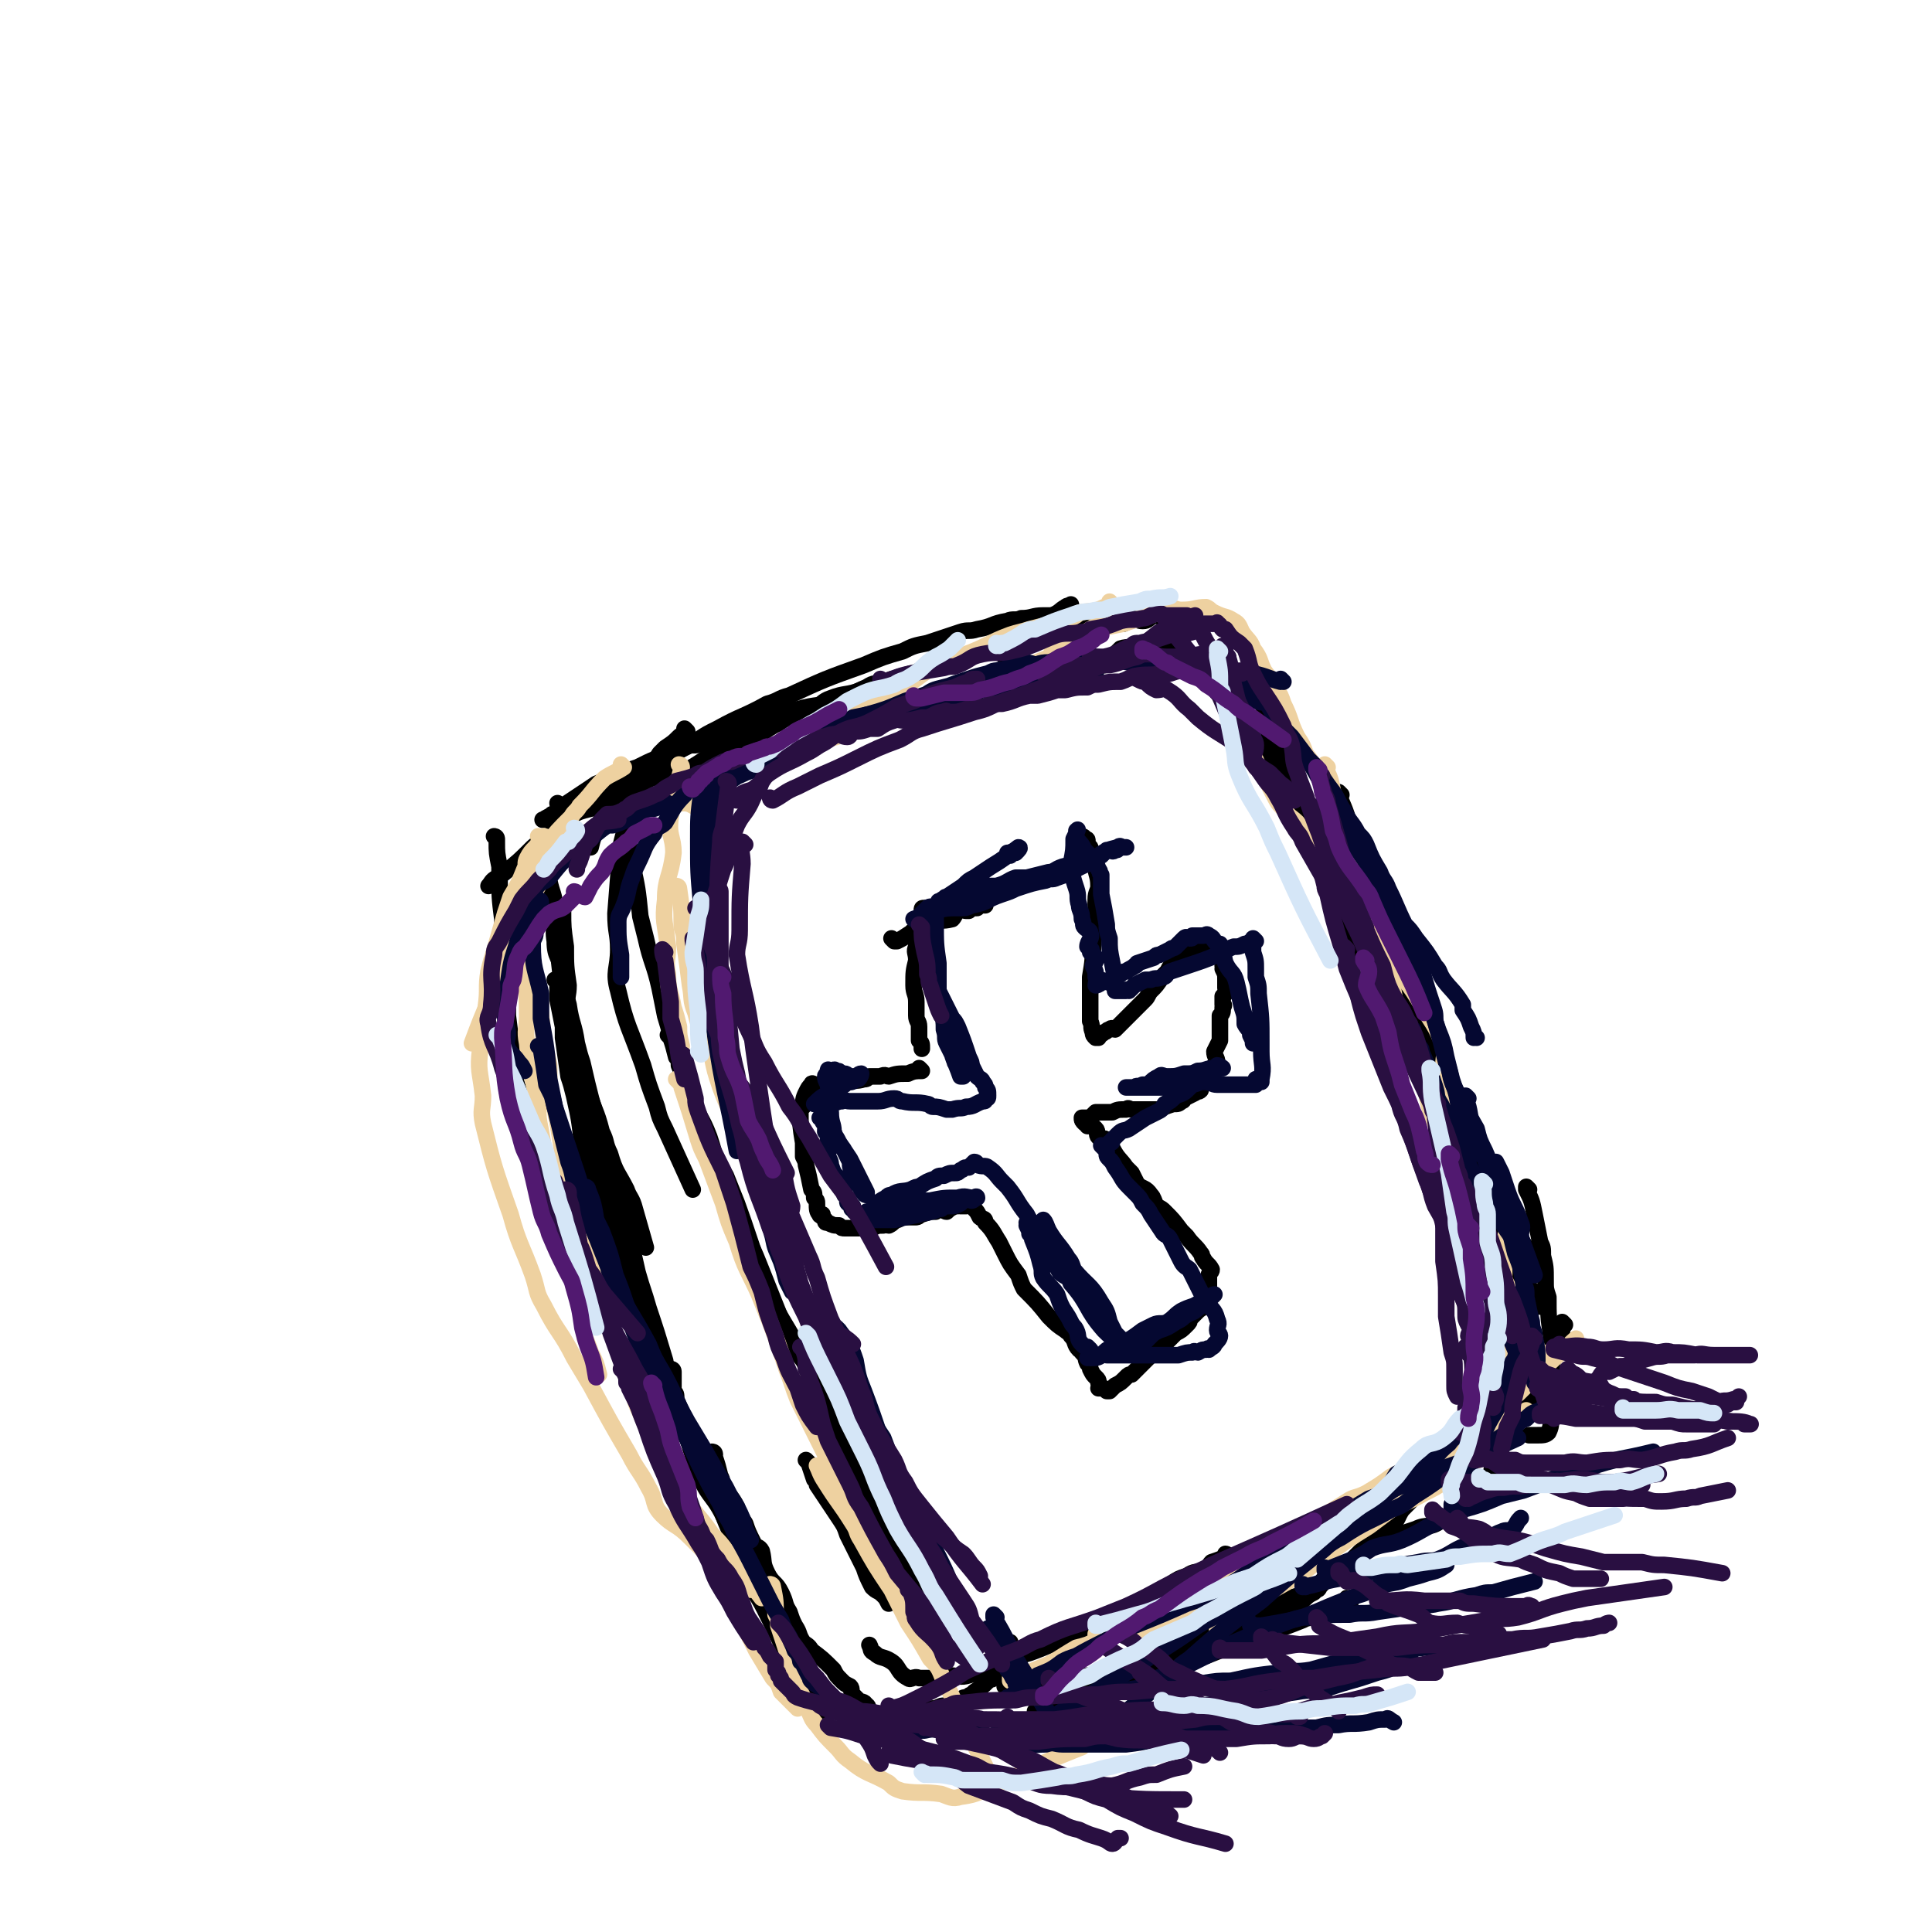 <svg viewBox='0 0 700 700' version='1.1' xmlns='http://www.w3.org/2000/svg' xmlns:xlink='http://www.w3.org/1999/xlink'><g fill='none' stroke='#000000' stroke-width='6' stroke-linecap='round' stroke-linejoin='round'><path d='M229,296c0,0 -1,-1 -1,-1 0,0 0,1 1,1 0,0 0,-1 1,-1 2,-3 2,-3 5,-5 1,-1 1,-1 3,-2 3,-2 3,-3 6,-5 3,-2 3,-2 5,-4 5,-3 5,-3 9,-6 3,-1 3,-1 6,-3 6,-3 6,-2 13,-5 3,-2 3,-2 7,-4 5,-2 6,-2 11,-4 3,-2 3,-3 6,-4 5,-2 6,-1 11,-3 3,-1 3,-1 6,-2 3,-1 3,-1 6,-2 2,-1 2,-1 4,-1 '/><path d='M203,292c0,0 -1,-1 -1,-1 0,0 0,1 1,1 0,0 0,0 1,0 6,-4 6,-4 12,-8 5,-2 5,-2 10,-4 2,-1 2,-1 5,-2 6,-3 6,-3 13,-5 3,-2 3,-2 6,-3 6,-3 7,-2 13,-5 3,-1 2,-2 6,-3 6,-2 6,-1 13,-3 3,-1 3,-1 7,-2 7,-2 8,-1 15,-3 5,-2 5,-3 10,-5 3,-2 3,-1 7,-2 1,0 1,-1 3,-1 3,-1 3,-1 6,-2 1,0 1,0 3,-1 '/><path d='M222,288c0,0 -1,-1 -1,-1 0,0 0,1 1,1 1,-1 1,-2 3,-3 4,-2 4,-2 7,-4 4,-3 4,-3 8,-6 6,-4 6,-3 13,-7 3,-2 3,-2 7,-4 9,-5 9,-4 18,-9 4,-1 4,-2 8,-3 13,-6 13,-6 27,-11 7,-3 7,-3 14,-5 4,-2 4,-2 9,-3 6,-2 6,-2 12,-4 3,-1 3,0 6,-1 6,-1 5,-2 11,-3 2,-1 3,0 5,-1 4,0 4,-1 8,-1 1,0 2,0 3,0 3,-1 3,-2 5,-3 1,-1 1,0 2,-1 '/><path d='M286,262c0,0 -1,-1 -1,-1 0,0 0,1 1,1 0,0 0,0 0,0 -1,0 -1,0 -2,0 -1,0 -1,0 -1,0 -2,0 -2,0 -4,1 -1,0 -1,0 -2,0 -1,0 -1,0 -3,1 -1,0 -1,0 -2,0 -2,0 -2,1 -4,1 -2,0 -2,0 -3,0 -2,0 -2,1 -4,2 -1,0 -1,0 -2,0 -3,1 -3,2 -7,3 -1,0 -1,0 -2,0 -4,2 -4,2 -7,4 -2,1 -2,1 -4,2 -3,3 -3,3 -7,5 -1,1 -1,1 -3,3 -3,3 -3,3 -5,7 -2,2 -2,1 -4,3 -2,3 -2,2 -3,5 -2,4 -2,4 -3,8 '/><path d='M249,265c0,0 -1,-1 -1,-1 0,0 1,1 1,1 -1,1 -2,1 -3,2 -2,2 -2,2 -5,4 -1,1 -1,1 -2,2 -2,3 -1,3 -3,6 -2,4 -3,3 -4,7 -3,6 -3,6 -5,13 -1,3 -1,3 -2,7 -1,12 -1,12 -2,25 0,7 1,7 1,13 0,7 -2,8 0,15 3,13 4,13 9,27 2,7 2,7 5,15 1,4 1,4 3,8 5,11 5,11 10,22 '/><path d='M226,295c0,0 -1,-1 -1,-1 0,0 1,0 1,1 0,1 0,1 0,3 0,0 0,0 0,1 1,5 1,5 3,10 0,2 0,2 0,4 2,9 2,9 3,19 1,4 1,4 2,8 2,9 3,9 5,18 1,5 1,5 2,10 3,10 3,10 6,20 1,4 1,5 3,9 3,8 4,7 7,15 3,9 2,9 6,18 3,9 3,9 7,18 3,5 3,5 5,10 4,10 4,10 8,20 2,5 1,5 4,9 4,7 5,6 9,13 3,4 2,5 5,9 3,4 3,3 7,7 2,2 2,2 4,4 '/><path d='M243,376c0,0 -1,-1 -1,-1 0,0 1,0 1,1 1,3 1,3 2,7 1,1 1,1 1,3 3,7 3,7 5,14 1,4 1,4 2,7 4,10 5,10 10,19 2,5 2,5 4,10 4,11 4,12 8,23 2,6 2,6 4,11 5,10 6,10 11,20 2,5 2,5 4,11 4,9 4,9 9,19 3,5 3,5 6,10 3,7 4,7 7,14 3,4 2,5 5,9 5,11 6,11 12,22 '/><path d='M365,238c0,0 -1,-1 -1,-1 0,0 0,1 0,1 2,-1 2,-1 3,-2 3,-1 3,-1 5,-3 1,-1 1,-1 2,-1 2,-1 2,0 4,-1 3,0 2,-1 4,-2 3,-1 3,-1 6,-1 1,0 1,0 2,-1 3,0 3,0 5,-1 2,0 2,-1 4,-1 2,0 2,1 4,1 2,0 2,0 4,0 2,-1 2,-1 3,-2 2,0 2,1 4,1 2,0 2,-1 4,-2 2,0 3,1 4,1 2,0 2,-2 3,-2 2,0 2,1 4,1 1,0 1,0 2,0 1,0 1,0 1,0 '/><path d='M400,241c0,0 -1,-1 -1,-1 0,0 0,1 0,1 1,0 1,-1 1,-1 3,-2 3,-2 5,-4 1,-1 1,-1 1,-1 3,-1 4,0 7,0 1,0 1,0 2,0 2,0 2,0 4,0 3,0 4,-1 6,0 3,1 3,3 6,5 1,1 1,1 3,2 5,5 5,5 10,10 3,4 3,4 6,8 2,3 2,3 4,5 3,5 3,5 6,9 2,3 2,3 4,5 2,5 2,5 4,10 1,2 1,2 2,4 2,3 2,3 3,6 1,3 1,3 1,6 '/><path d='M458,252c0,0 -1,-1 -1,-1 0,0 0,0 0,1 1,2 1,3 1,5 0,1 1,1 1,2 3,9 3,9 6,17 1,4 1,4 2,7 4,11 4,11 8,21 2,6 2,6 5,11 4,10 4,10 9,21 3,5 3,5 5,11 4,8 4,8 7,16 2,4 2,4 4,8 3,6 4,6 7,12 2,4 2,4 4,7 3,8 3,8 6,15 '/><path d='M486,288c0,0 -1,-1 -1,-1 0,0 0,0 0,1 3,7 3,7 5,15 1,2 1,2 2,5 4,12 4,12 7,24 2,6 2,6 4,12 5,11 5,11 10,22 2,5 1,6 4,11 4,10 5,10 9,20 3,4 3,4 5,9 4,10 4,10 8,19 2,5 2,5 5,10 2,4 2,4 4,8 2,3 2,3 3,6 2,3 2,3 4,6 '/><path d='M526,393c0,0 -1,-1 -1,-1 0,0 0,0 0,1 2,4 1,4 3,9 0,2 1,1 1,3 2,8 2,8 4,15 1,4 0,4 2,7 2,7 3,6 6,13 1,3 1,4 2,7 3,6 3,5 6,11 1,2 1,3 2,5 2,3 2,3 5,5 1,1 2,1 2,3 1,1 -1,1 0,2 0,1 1,0 2,0 '/><path d='M554,431c0,0 -1,-1 -1,-1 0,0 0,0 0,1 2,4 2,4 3,9 1,5 1,5 2,10 1,2 1,2 1,5 1,4 1,4 1,9 0,3 0,3 1,6 0,7 0,7 1,14 0,2 1,2 1,5 0,5 -1,5 -1,9 0,5 0,5 0,9 0,3 1,3 0,6 0,3 0,4 -1,6 -1,1 -2,1 -4,1 -2,0 -2,0 -3,0 '/><path d='M567,480c0,0 -1,-1 -1,-1 0,0 0,0 0,1 0,3 0,3 -1,6 -1,3 -2,3 -4,6 -2,4 -1,4 -3,8 -3,6 -3,6 -6,11 -2,2 -2,2 -3,5 -4,6 -4,6 -7,13 -2,3 -1,4 -3,7 -5,5 -6,4 -11,9 -3,3 -2,4 -6,6 -4,3 -5,1 -9,3 -3,1 -3,1 -6,2 -2,1 -2,1 -5,2 '/><path d='M533,523c0,0 -1,-1 -1,-1 0,0 0,0 0,1 -2,2 -2,1 -5,4 -4,3 -4,4 -8,8 -2,2 -2,1 -4,4 -3,4 -3,4 -7,8 -2,3 -1,3 -4,6 -5,4 -5,4 -11,9 -2,2 -2,2 -4,4 -3,2 -4,2 -7,4 -4,3 -3,4 -7,7 -7,4 -7,3 -14,7 -3,1 -3,3 -6,3 -6,1 -6,-1 -12,-1 -4,0 -4,1 -8,1 -5,0 -5,-1 -10,-2 '/><path d='M445,564c0,0 -1,-1 -1,-1 0,0 1,0 0,1 -2,1 -2,1 -5,2 -1,1 -1,2 -3,3 -3,1 -3,0 -6,2 -3,1 -3,1 -6,3 -1,1 -1,1 -3,2 -5,3 -5,3 -11,6 -2,1 -2,1 -4,3 -7,3 -7,3 -14,7 -7,3 -7,2 -14,5 -5,2 -5,2 -9,3 -3,1 -3,1 -5,2 -6,2 -6,3 -13,5 -3,1 -4,0 -8,0 -1,1 -1,1 -3,1 -3,0 -4,0 -7,0 -2,-1 -3,1 -4,0 -4,-2 -3,-4 -6,-6 -3,-2 -4,-1 -6,-3 -2,-1 -1,-1 -2,-3 '/><path d='M293,530c0,0 -1,-1 -1,-1 0,0 0,0 1,1 1,3 1,3 2,6 1,1 1,1 1,2 4,6 4,6 8,12 2,3 2,3 3,6 3,6 3,6 6,12 1,3 1,3 3,7 2,2 2,1 4,3 1,1 1,1 2,3 '/><path d='M218,290c0,0 -1,-1 -1,-1 0,0 1,1 1,1 0,0 -1,0 -1,0 -4,1 -4,1 -8,3 -1,0 -1,0 -2,0 -3,1 -3,1 -7,2 -1,1 -2,1 -3,2 -1,0 0,0 1,0 '/><path d='M244,280c0,0 -1,-1 -1,-1 0,0 0,0 1,1 0,0 0,0 0,0 -4,1 -4,1 -8,2 -2,1 -2,1 -4,2 -2,1 -2,1 -4,2 -2,1 -2,1 -4,3 -2,1 -2,2 -3,2 -4,1 -4,1 -7,2 -4,1 -4,1 -8,3 -4,3 -4,4 -8,8 -2,2 -3,1 -5,3 -5,5 -5,5 -10,9 -1,1 -2,1 -3,2 -2,1 -2,2 -3,3 '/><path d='M180,304c0,0 -1,-1 -1,-1 0,0 1,0 1,1 0,0 0,0 0,1 0,4 0,4 1,9 0,2 0,2 0,3 0,8 0,8 1,16 0,4 0,4 0,8 1,9 1,9 2,18 0,4 0,4 0,9 1,8 1,8 2,16 1,6 0,6 2,11 1,6 2,6 3,11 1,4 1,4 2,8 2,7 2,6 5,13 '/><path d='M201,334c0,0 -1,-1 -1,-1 0,0 1,0 1,1 0,4 0,4 1,9 1,9 1,9 2,17 0,4 0,4 0,7 2,12 3,12 5,24 1,5 1,5 3,10 2,8 2,8 4,16 2,10 2,10 5,20 3,11 3,11 6,22 2,7 3,7 5,14 7,29 6,29 13,58 '/><path d='M204,330c0,0 -1,-1 -1,-1 0,0 1,0 1,1 0,6 0,6 1,13 0,7 0,7 1,14 0,4 -1,4 0,7 1,7 2,7 3,14 1,4 1,4 2,7 3,13 3,13 7,26 2,10 2,10 5,20 1,6 2,6 3,12 3,9 3,9 5,18 2,7 2,6 4,13 3,9 3,9 6,19 1,6 1,6 3,12 5,14 4,14 9,28 3,9 5,8 9,16 2,5 2,5 4,9 2,6 1,7 4,13 3,6 4,6 7,12 5,10 5,10 10,21 '/><path d='M259,527c0,0 -1,-1 -1,-1 0,0 1,0 1,1 0,0 -1,0 0,1 1,3 1,3 2,7 1,1 0,2 1,3 2,4 3,4 5,8 1,3 1,3 3,6 1,3 1,3 3,7 1,2 2,1 3,3 1,4 0,4 2,8 2,4 3,3 5,7 2,4 1,4 3,7 1,3 1,3 2,5 2,3 1,3 3,6 1,1 2,1 3,3 4,3 4,3 8,7 1,2 1,2 3,4 1,1 1,1 3,2 1,1 0,2 1,3 1,1 1,1 2,2 1,1 2,0 3,2 1,0 0,1 0,2 1,0 1,0 2,1 1,0 1,-1 1,0 1,0 1,0 1,1 1,1 1,1 1,1 1,1 0,1 1,1 0,0 0,0 1,0 1,-1 1,0 3,0 1,0 1,0 2,0 1,-1 0,-1 2,-2 1,-1 1,0 3,-1 2,-1 2,-1 5,-1 1,-1 1,-1 3,-1 2,-1 2,-1 4,-1 1,-1 1,0 3,-1 1,0 1,-1 2,-1 1,-1 1,-1 2,-1 1,0 1,-1 2,-1 1,-1 1,0 1,-1 3,-2 3,-2 5,-4 1,-1 1,0 2,-1 2,-4 2,-5 4,-9 1,-2 1,-2 2,-4 '/><path d='M365,611c0,0 -1,-1 -1,-1 0,0 0,1 0,1 4,0 4,0 8,0 4,-1 4,-1 7,-2 5,-1 5,0 9,-1 12,-2 12,-1 23,-4 7,-2 6,-3 13,-6 4,-1 4,-1 8,-2 6,-3 6,-3 12,-6 3,-1 3,-1 6,-2 4,-3 4,-3 8,-5 3,-1 2,-1 5,-2 4,-2 4,-2 8,-3 2,-1 2,-1 3,-1 1,0 1,0 3,-1 1,0 1,-1 1,-1 1,-1 1,-1 1,-1 -1,1 -2,2 -3,3 -2,1 -2,1 -4,3 -3,1 -3,2 -6,3 -3,1 -3,1 -5,2 -4,1 -3,1 -7,3 -5,3 -5,3 -11,6 -3,1 -3,1 -6,2 -6,2 -6,3 -12,5 -2,1 -2,1 -5,3 -5,1 -5,1 -10,3 -3,1 -3,1 -5,2 -5,2 -5,2 -9,4 -3,1 -3,1 -5,2 -3,1 -3,1 -6,2 -1,1 -1,1 -3,2 -1,0 -2,-1 -4,0 -1,1 0,2 -1,3 0,0 0,-1 -1,-1 -1,-1 -1,0 -1,0 0,-1 0,-1 0,-1 3,0 3,0 6,0 1,0 1,-1 2,-1 5,-2 5,-2 10,-3 2,-1 3,-1 5,-1 5,-2 5,-2 10,-4 5,-2 5,-2 10,-4 6,-3 7,-3 13,-5 3,-1 3,-1 6,-2 10,-4 10,-4 20,-7 5,-2 5,-2 9,-4 3,-1 3,-1 5,-2 4,-1 4,-1 7,-2 1,-1 1,-1 3,-1 1,-1 1,-1 3,-2 1,-1 1,-1 1,-1 1,0 1,-1 2,-1 1,0 2,1 2,1 1,-1 0,-2 -1,-2 0,0 0,0 0,1 -1,1 -1,1 -2,2 -5,2 -5,1 -10,3 -2,1 -2,1 -4,2 -5,2 -5,2 -11,4 -3,1 -3,1 -6,2 -6,2 -6,2 -12,4 -3,1 -3,1 -6,2 -7,2 -7,2 -14,3 -4,1 -4,1 -7,2 -5,1 -5,1 -10,2 -3,1 -3,1 -6,2 -3,0 -3,1 -7,1 -2,1 -2,1 -4,1 -1,1 -1,1 -3,1 -1,1 -1,1 -2,1 -2,0 -2,-1 -3,0 -1,0 0,1 0,1 0,0 0,0 0,0 1,-1 1,0 1,0 -1,0 -2,0 -2,0 0,0 1,0 2,0 6,-2 6,-2 13,-4 13,-5 13,-4 26,-9 11,-5 11,-5 22,-10 '/><path d='M324,341c0,0 -1,-1 -1,-1 0,0 0,0 1,1 0,0 0,0 0,0 0,0 0,0 1,0 2,-1 2,-1 5,-3 1,-1 1,-1 3,-2 2,-1 2,-2 5,-2 3,-1 3,0 7,-1 1,-1 1,-2 2,-3 1,-1 1,-1 2,-1 0,0 0,1 1,1 1,0 1,0 1,0 1,-1 1,-1 2,-1 1,0 1,0 1,0 0,-1 0,-1 0,-1 0,0 1,0 1,0 1,0 1,0 1,0 1,0 1,0 1,0 0,0 0,0 0,0 -1,0 -1,0 -2,0 -3,0 -3,0 -5,1 -1,0 -1,0 -2,0 -2,0 -2,0 -4,0 -2,0 -2,-1 -4,-1 -1,0 -1,1 -2,1 -1,0 -1,0 -1,0 -1,0 -1,0 -1,0 -1,0 -1,0 -1,0 -1,0 -1,0 -1,1 -1,6 -2,7 -2,13 -1,2 0,2 0,5 -1,4 -1,4 -1,9 0,3 1,3 1,6 0,3 0,3 0,5 0,2 1,2 1,4 0,3 0,3 0,5 1,1 1,1 1,3 '/><path d='M334,388c0,0 -1,-1 -1,-1 0,0 1,1 1,1 -2,0 -3,0 -5,1 -4,0 -4,0 -7,1 -1,0 -1,-1 -3,0 -2,0 -2,0 -4,0 -1,1 -1,1 -2,1 -3,1 -3,0 -5,1 -1,0 -1,0 -2,0 -2,0 -2,0 -4,0 -1,0 -1,0 -2,1 -1,0 -1,0 -1,0 0,0 0,0 -1,0 0,0 0,0 -1,0 -1,0 -1,0 -1,0 -1,0 -1,0 -1,0 0,0 -1,-1 -1,0 -1,1 -1,1 -2,3 -1,2 -1,3 -1,5 -1,1 -1,1 -1,2 0,5 0,5 1,11 0,2 0,2 0,5 1,2 1,2 1,3 1,4 1,4 2,9 1,1 1,1 1,3 1,1 1,1 1,2 0,0 0,0 0,0 0,2 0,3 1,4 0,1 1,0 1,0 0,1 0,1 0,1 1,1 1,1 1,1 0,1 0,1 1,1 2,1 2,1 4,1 1,1 1,1 2,1 1,0 1,0 2,0 1,0 1,0 2,0 2,0 2,0 3,0 2,0 2,0 3,0 2,-1 2,-1 4,-1 1,-1 1,0 2,0 2,-1 1,-1 3,-2 1,0 1,-1 3,-1 2,0 2,0 4,0 1,0 1,-1 2,-1 3,-1 3,-1 5,-1 1,-1 1,-1 3,-1 0,0 0,1 1,1 1,-1 1,-1 3,-2 0,0 0,0 1,0 0,0 -1,-1 0,-1 0,0 0,0 1,1 1,0 1,0 1,0 0,0 1,0 1,0 0,-1 -1,-2 0,-2 0,0 0,0 0,1 2,1 2,1 3,2 1,1 1,1 2,3 1,1 2,0 2,2 3,3 3,4 5,7 1,2 1,2 2,4 2,4 2,4 5,8 1,3 1,3 2,5 5,5 5,5 9,10 3,3 3,3 6,5 1,1 2,1 2,2 2,2 1,3 3,5 0,0 1,0 1,1 2,2 1,2 2,4 1,1 1,1 1,2 1,2 1,2 2,3 1,1 1,1 1,2 0,1 1,1 1,2 0,0 -1,0 -1,0 1,0 1,0 2,0 1,1 1,1 1,1 0,0 0,0 1,0 1,-1 1,-1 2,-2 2,-1 2,-1 4,-3 1,-1 1,-1 2,-1 3,-3 3,-3 6,-6 2,-2 2,-2 4,-4 2,-1 2,-1 4,-3 1,-1 1,-1 2,-2 2,-1 2,-1 4,-3 1,-1 1,-1 1,-2 1,-1 1,-1 2,-2 1,-1 1,-1 1,-1 1,-1 2,-1 2,-2 2,-3 1,-4 2,-7 0,-2 0,-2 0,-4 0,-1 1,-1 1,-2 -1,-2 -2,-2 -3,-4 -1,-1 0,-1 -1,-2 -2,-3 -3,-3 -5,-6 -1,-1 -1,-1 -2,-2 -3,-4 -3,-4 -6,-7 -1,-1 -1,-1 -3,-2 -1,-2 -1,-3 -2,-4 -2,-3 -3,-2 -5,-4 -1,-2 -1,-2 -2,-4 -1,-1 -1,-1 -2,-2 -2,-3 -3,-3 -5,-7 -1,-1 0,-2 -2,-3 -1,-1 -2,0 -3,-1 -1,-1 0,-2 -1,-3 -1,-1 -1,-1 -2,-1 0,-1 0,0 0,0 -1,0 -1,0 -1,0 0,-1 1,-2 0,-2 0,0 0,1 -1,1 -1,-1 -1,-1 -1,-2 0,0 1,0 1,0 1,0 1,0 2,0 1,-1 1,-1 2,-2 2,0 2,0 4,0 1,0 1,0 2,0 2,-1 2,-1 5,-1 1,-1 1,0 2,0 5,0 5,0 10,0 2,-1 2,-1 5,-2 2,0 2,0 3,-1 1,0 1,-1 1,-1 2,-1 2,-1 4,-2 1,-1 1,0 2,-1 0,-1 0,-1 0,-2 0,-1 1,0 1,-1 1,-1 1,-1 1,-1 1,-1 1,0 1,-1 0,0 0,0 0,-1 0,0 0,-1 0,-1 1,-1 1,-1 2,-2 1,-1 1,-1 1,-1 0,-2 -1,-2 -1,-4 1,-2 1,-2 2,-4 0,-3 0,-3 0,-6 0,-1 0,-1 0,-3 1,-1 1,-1 1,-3 1,-1 0,-1 0,-1 0,-2 0,-2 0,-3 1,-1 1,-1 2,-2 0,-1 -1,0 -1,-1 0,-1 0,-1 0,-2 0,0 0,-1 0,-1 0,-2 0,-2 -1,-4 0,-1 1,-1 0,-1 0,-2 0,-2 -1,-3 0,-1 0,-1 0,-1 0,-1 0,-1 0,-2 -1,-1 -1,-1 -1,-1 -1,-1 -1,0 -1,0 -1,0 -1,-1 -1,-1 -1,0 -1,1 -2,1 -1,0 -1,0 -2,0 -1,0 -1,0 -2,1 -1,0 -1,-1 -2,0 -2,1 -1,1 -3,2 -1,1 -1,1 -2,2 -2,2 -2,2 -3,4 -1,1 -1,1 -2,2 -2,3 -2,3 -4,5 -1,1 -1,2 -2,3 -2,2 -2,2 -3,3 -1,1 -1,1 -2,2 -1,1 -1,1 -2,2 -1,1 -1,1 -2,2 -1,1 -1,1 -2,2 -1,0 -1,-1 -2,0 -1,0 -1,1 -2,1 -1,1 -1,1 -2,1 0,0 0,1 0,1 -1,0 -1,0 -1,0 -1,-1 -1,-1 -1,-2 -1,-2 0,-2 -1,-4 0,-1 0,-1 0,-2 0,-7 0,-7 0,-14 1,-6 1,-6 1,-12 0,-4 1,-4 1,-7 0,-5 0,-5 0,-9 0,-3 1,-3 1,-5 0,-4 -1,-4 -1,-7 -1,-2 -1,-2 -1,-4 -1,-1 -1,-1 -1,-3 -1,-1 -1,-1 -1,-2 0,-1 0,-1 -1,-1 0,-1 -1,-1 -1,-1 '/><path d='M201,307c0,0 -1,-1 -1,-1 0,0 0,0 1,1 0,0 0,0 0,0 0,0 0,0 0,1 -1,4 -1,4 -1,8 0,1 -1,1 -1,3 1,5 2,5 2,10 1,6 -1,6 0,12 0,6 2,6 3,11 1,8 0,8 2,16 2,9 2,9 4,18 1,5 1,5 3,9 2,7 3,7 5,15 2,4 1,4 3,8 2,7 3,7 6,13 1,3 2,3 3,7 2,7 2,7 4,14 '/><path d='M202,356c0,0 -1,-1 -1,-1 0,0 1,0 1,1 0,2 0,2 0,4 0,1 0,1 0,2 1,5 1,5 2,10 0,2 0,2 0,4 1,7 1,7 2,14 1,3 1,3 2,7 2,9 2,9 3,19 1,4 0,4 2,8 3,10 4,10 8,19 2,5 2,5 3,10 3,9 3,9 6,18 1,5 1,5 3,10 3,8 3,8 7,16 1,5 1,5 3,9 3,9 3,9 7,17 1,5 2,4 4,9 3,6 3,6 7,13 2,4 2,4 4,7 2,4 2,4 4,7 1,2 1,2 3,5 '/><path d='M244,497c0,0 -1,-1 -1,-1 0,0 1,0 1,1 0,3 0,3 0,7 1,1 1,1 1,3 3,7 3,7 5,14 1,3 1,3 2,6 3,7 4,7 7,14 2,4 2,4 3,8 4,8 4,8 7,17 2,5 2,5 5,9 4,8 4,7 8,15 2,4 2,4 4,8 6,12 6,12 13,24 '/></g>
<g fill='none' stroke='#EED1A0' stroke-width='6' stroke-linecap='round' stroke-linejoin='round'><path d='M367,609c0,0 -1,-1 -1,-1 0,0 0,1 0,1 5,-2 5,-2 9,-4 8,-3 8,-4 15,-8 4,-1 4,-1 8,-3 5,-2 5,-2 9,-5 8,-4 8,-4 15,-8 9,-5 9,-5 18,-9 5,-3 5,-2 9,-5 7,-4 7,-5 14,-9 5,-3 5,-2 10,-5 7,-4 7,-4 15,-9 3,-2 3,-1 7,-3 5,-3 5,-3 9,-6 4,-2 4,-2 7,-4 3,-1 3,-2 5,-3 2,-1 2,-1 4,-1 '/><path d='M398,593c0,0 -1,-1 -1,-1 0,0 0,1 0,1 5,-2 5,-3 10,-4 7,-3 7,-2 14,-4 3,-1 3,-1 6,-2 8,-3 7,-3 15,-6 4,-1 4,-1 8,-2 10,-5 10,-5 20,-9 5,-3 5,-2 10,-5 7,-4 7,-4 14,-8 4,-2 4,-3 8,-5 7,-4 7,-3 14,-7 4,-2 4,-2 7,-4 8,-5 8,-5 15,-10 4,-3 3,-3 6,-6 2,-2 2,-2 4,-4 1,-2 1,-2 3,-4 1,-1 1,-1 2,-2 '/><path d='M415,594c0,0 -1,-1 -1,-1 0,0 0,0 0,1 0,0 0,0 0,0 5,-2 5,-2 9,-4 3,-2 3,-2 5,-3 7,-4 7,-4 14,-9 6,-3 6,-3 12,-6 9,-5 8,-5 17,-10 5,-4 6,-4 11,-7 8,-5 7,-5 15,-10 5,-4 5,-3 10,-7 8,-6 8,-6 15,-13 5,-4 5,-4 9,-7 6,-5 6,-5 11,-10 4,-3 4,-3 7,-6 3,-2 3,-2 6,-5 2,-1 2,-1 4,-2 1,-2 0,-2 1,-4 0,-1 1,-1 1,-1 0,0 0,0 -1,1 0,0 0,0 0,0 -2,0 -2,0 -3,0 -2,0 -2,0 -3,0 '/><path d='M442,591c0,0 -1,-1 -1,-1 0,0 0,1 0,1 5,-4 5,-4 10,-8 1,-1 1,-1 3,-2 8,-6 8,-5 16,-10 5,-3 5,-4 10,-7 8,-6 8,-6 16,-11 4,-3 4,-3 8,-6 9,-7 8,-7 17,-15 4,-3 5,-3 9,-6 7,-7 7,-8 13,-15 3,-3 3,-3 7,-6 10,-10 10,-10 21,-20 '/><path d='M481,278c0,0 -1,-1 -1,-1 0,0 0,0 0,1 2,4 2,4 3,9 1,2 0,2 1,3 2,9 2,9 4,17 1,5 0,5 2,9 4,11 4,11 9,21 2,5 2,5 3,10 3,9 2,9 4,18 2,5 2,5 4,10 2,8 2,8 5,15 1,4 1,4 2,7 1,5 1,5 3,10 1,3 1,3 3,7 1,2 1,2 2,4 1,1 1,3 1,3 0,0 0,-1 -1,-2 '/><path d='M496,339c0,0 -1,-1 -1,-1 0,0 0,0 0,1 2,4 2,4 3,8 1,1 0,1 1,3 3,7 3,7 6,14 2,4 2,4 4,8 4,9 3,9 7,18 2,5 3,5 4,10 3,8 3,9 6,18 1,4 1,4 3,9 3,8 3,8 6,15 2,5 2,5 4,9 4,9 4,9 9,18 2,5 2,5 5,11 '/><path d='M545,436c0,0 -1,-1 -1,-1 0,0 0,0 0,1 1,2 0,2 1,5 0,1 1,1 1,2 0,5 -1,5 -1,10 0,3 0,3 0,5 0,7 0,7 0,15 0,3 0,3 0,6 0,6 0,6 -1,13 0,3 0,3 0,7 0,4 0,4 -1,8 0,3 1,3 0,5 0,2 -1,2 -2,4 0,1 0,1 0,2 '/><path d='M538,464c0,0 -1,-1 -1,-1 0,0 0,0 0,1 0,0 0,0 0,1 1,1 2,1 2,3 0,5 -1,5 -1,10 0,2 0,2 0,5 0,5 0,5 0,9 0,3 0,3 0,6 0,1 0,1 0,2 0,1 0,1 0,2 0,1 0,2 0,2 0,-3 0,-4 -1,-8 0,-4 -1,-4 -1,-8 -1,-5 -1,-5 -1,-9 -1,-4 -1,-4 -1,-7 -1,-5 -1,-5 -1,-10 -1,-5 0,-5 -1,-10 0,-3 0,-3 0,-5 -1,-6 0,-6 -1,-12 0,-2 0,-2 0,-5 -1,-6 -1,-6 -2,-12 0,-3 0,-3 0,-5 -1,-5 -2,-5 -3,-10 0,-3 0,-3 0,-5 -1,-6 -2,-6 -3,-12 0,-4 1,-4 0,-7 -3,-8 -4,-8 -8,-15 -3,-5 -3,-5 -6,-9 -1,-2 -2,-2 -3,-5 -2,-3 -2,-3 -4,-6 -1,-2 -2,-2 -3,-4 -2,-4 -2,-5 -4,-9 -1,-2 -2,-2 -3,-4 -1,-3 -1,-3 -2,-6 -2,-3 -2,-3 -5,-6 -3,-4 -3,-4 -7,-7 -1,-2 -1,-2 -3,-4 -3,-3 -3,-3 -5,-6 -2,-2 -3,-2 -4,-4 -3,-3 -3,-3 -5,-7 -1,-2 -1,-2 -2,-4 -3,-5 -3,-5 -5,-10 -1,-2 -1,-2 -2,-4 -1,-2 0,-2 0,-3 '/><path d='M490,301c0,0 -1,-1 -1,-1 0,0 0,1 0,1 -1,-3 -2,-4 -4,-8 -2,-4 -2,-4 -4,-7 -1,-3 -1,-3 -3,-5 -2,-4 -2,-4 -5,-8 -1,-3 -1,-3 -3,-6 -3,-6 -2,-6 -5,-12 -1,-3 -1,-3 -3,-6 -1,-3 -2,-3 -4,-6 -2,-4 -1,-4 -4,-8 -1,-3 -2,-3 -4,-6 -1,-2 -1,-3 -3,-4 -3,-2 -3,-1 -7,-3 -2,-1 -1,-1 -3,-2 -4,0 -4,1 -9,1 -2,0 -2,-1 -4,0 -6,1 -6,2 -11,3 -3,1 -3,1 -6,2 -5,1 -5,1 -10,2 -3,1 -3,2 -6,2 -2,1 -2,0 -5,0 -3,1 -3,2 -6,3 '/><path d='M403,219c0,0 -1,-1 -1,-1 0,0 1,1 0,1 0,0 -1,0 -1,1 -1,0 -1,0 -1,0 -4,2 -4,1 -9,2 -1,1 -1,1 -3,2 -7,2 -7,2 -15,4 -3,1 -4,1 -7,2 -8,3 -8,4 -16,7 -4,2 -5,1 -9,3 -9,5 -8,6 -17,11 -4,2 -4,2 -8,4 -8,5 -8,4 -15,9 -4,3 -4,4 -8,6 -6,3 -6,2 -12,4 -4,1 -4,1 -7,3 -3,1 -3,1 -5,2 -2,1 -2,1 -4,2 '/><path d='M400,224c0,0 -1,-1 -1,-1 0,0 0,0 0,1 0,1 0,1 -1,2 0,0 1,0 0,0 -3,2 -3,2 -6,4 -1,1 -1,1 -3,2 -3,2 -3,2 -6,4 -3,1 -2,2 -5,3 -5,2 -5,2 -10,4 -3,1 -3,1 -6,2 -5,3 -5,3 -10,6 -3,2 -3,2 -6,3 -7,2 -8,1 -15,3 -3,1 -3,1 -6,2 -7,2 -7,3 -13,5 -5,1 -5,1 -9,3 -7,2 -7,1 -13,3 -3,1 -3,1 -6,2 -5,2 -5,2 -10,4 -3,1 -3,1 -5,2 -4,2 -4,2 -7,4 -2,1 -2,1 -4,2 '/><path d='M247,278c0,0 -1,-1 -1,-1 0,0 1,0 1,1 -2,9 -3,9 -4,18 -1,7 1,7 1,13 -1,9 -3,9 -3,17 -1,8 0,8 1,17 0,5 -1,5 0,10 0,6 1,6 2,12 1,3 1,3 2,7 0,3 0,3 1,7 '/><path d='M246,322c0,0 -1,-1 -1,-1 0,0 1,0 1,1 1,7 1,7 1,14 1,3 1,3 1,6 1,7 1,7 2,15 1,5 0,5 2,10 2,8 3,8 6,16 1,5 1,5 3,11 3,8 3,7 7,15 2,4 2,4 4,8 2,6 2,6 4,13 1,3 1,3 3,7 3,8 3,8 7,17 '/><path d='M246,392c0,0 -1,-1 -1,-1 1,1 2,1 2,3 3,9 3,9 6,19 1,3 1,3 3,7 3,8 3,8 6,16 2,7 2,7 5,14 3,10 4,10 8,19 2,5 2,5 4,10 3,8 3,8 6,17 2,5 2,6 4,11 3,6 3,6 6,12 2,4 2,4 4,8 3,5 3,5 6,9 1,3 1,3 3,5 1,2 1,2 2,4 '/><path d='M297,532c0,0 -1,-1 -1,-1 1,2 1,3 3,6 5,8 5,7 10,15 2,3 1,3 3,6 5,9 5,9 11,18 3,6 3,6 6,12 4,6 4,6 8,13 3,3 3,3 5,8 4,7 3,7 7,14 1,3 1,3 3,7 2,4 2,4 4,8 1,2 2,4 2,4 0,0 -1,-1 -2,-3 0,-1 0,-1 0,-1 '/><path d='M226,278c0,0 -1,-1 -1,-1 0,0 1,1 1,1 -3,2 -4,2 -7,4 -5,5 -4,5 -9,10 -1,2 -2,2 -3,4 -5,5 -5,5 -9,10 -2,3 -3,3 -5,6 -2,4 -2,5 -4,9 -1,2 -1,2 -2,4 -2,4 -2,4 -4,7 '/><path d='M196,304c0,0 -1,-1 -1,-1 0,0 1,0 1,1 -2,4 -3,3 -5,7 -1,2 0,2 -1,4 -2,5 -2,5 -5,10 -1,3 -1,3 -2,6 -2,7 -2,7 -4,14 -1,3 -1,3 -2,7 -1,6 0,6 -1,13 -1,7 -2,7 -2,15 -1,8 0,8 1,17 0,5 -1,5 0,10 4,16 4,16 10,33 3,11 4,11 8,22 2,6 1,6 4,11 5,10 6,9 11,19 3,5 3,5 6,10 7,13 7,13 14,25 3,6 4,6 7,12 3,5 1,6 5,10 4,4 5,3 10,8 2,2 2,2 4,4 4,4 4,4 8,8 1,1 1,2 4,3 2,1 2,1 4,2 1,1 1,1 2,2 '/><path d='M253,293c0,0 -1,-1 -1,-1 0,0 1,1 1,1 -2,-1 -3,-2 -5,-2 -5,0 -5,1 -10,1 -2,0 -2,-1 -3,0 -6,1 -6,2 -12,4 -2,0 -2,-1 -4,1 -7,5 -7,6 -13,12 -4,3 -5,2 -7,6 -6,8 -5,9 -10,19 -3,5 -3,4 -6,9 -2,6 -2,6 -4,12 -1,4 -1,4 -2,8 -3,7 -3,7 -6,15 '/><path d='M198,304c0,0 -1,-1 -1,-1 0,0 1,0 1,1 -2,7 -3,7 -4,15 -3,13 -2,13 -3,27 -1,11 0,11 0,22 0,5 -1,5 0,10 1,11 2,11 4,23 0,4 0,4 1,9 2,12 2,12 4,23 1,5 2,5 3,10 2,9 2,9 4,19 1,5 1,5 3,10 1,6 1,6 2,13 1,2 1,2 2,5 2,4 2,4 3,8 '/><path d='M196,364c0,0 -1,-1 -1,-1 0,1 0,2 1,4 1,10 1,10 3,19 0,4 0,4 0,7 3,13 3,13 5,26 1,6 1,6 2,13 4,14 5,14 9,28 2,6 2,6 4,12 4,13 4,13 9,27 2,6 1,7 4,13 5,12 6,11 12,22 3,5 2,6 5,10 4,6 5,6 9,12 3,3 3,3 6,7 6,8 6,8 12,16 '/><path d='M238,497c0,0 -1,-1 -1,-1 0,0 0,1 1,2 2,9 2,9 4,18 0,3 -1,3 0,7 2,8 3,8 6,16 1,6 0,6 3,12 5,12 6,12 12,24 5,11 5,11 11,23 3,5 3,5 6,10 2,2 2,2 3,5 2,2 2,2 4,4 1,1 1,1 2,2 '/><path d='M280,575c0,0 -1,-1 -1,-1 0,0 1,0 1,1 1,5 1,5 1,10 1,2 1,2 1,4 3,9 3,9 6,19 2,6 3,6 5,12 1,2 1,3 3,5 3,4 3,4 7,8 2,2 2,3 5,5 6,5 7,4 14,8 2,2 2,2 5,3 7,1 7,0 14,1 3,1 4,2 7,1 8,-1 8,-3 17,-6 3,-2 3,-1 6,-3 11,-5 11,-5 21,-9 '/></g>
<g fill='none' stroke='#050831' stroke-width='6' stroke-linecap='round' stroke-linejoin='round'><path d='M243,292c0,0 -1,-1 -1,-1 0,0 1,1 1,1 -3,0 -3,0 -6,1 -2,0 -2,0 -4,1 -3,1 -3,2 -6,3 -2,1 -2,1 -5,2 -1,0 -1,0 -2,0 -4,3 -4,3 -7,6 -3,2 -4,1 -6,4 -4,4 -4,4 -8,9 -2,2 -3,1 -5,4 -3,6 -2,7 -5,14 -1,4 -1,3 -2,7 -2,6 -2,7 -3,14 -1,4 -1,4 -1,8 0,5 0,5 1,9 0,3 -1,3 0,6 2,3 2,2 4,5 1,1 1,1 2,3 '/><path d='M196,327c0,0 -1,-1 -1,-1 0,0 1,0 1,1 -1,5 -1,5 -2,11 0,2 -1,2 -1,4 0,9 1,9 3,18 0,4 0,4 0,9 2,11 2,11 3,22 1,5 1,5 2,10 4,12 4,12 8,24 2,6 1,6 3,12 4,11 4,11 8,21 3,6 3,6 5,12 3,8 3,8 6,16 1,5 1,5 3,9 3,5 3,5 6,9 1,3 1,3 3,5 2,4 2,4 4,8 '/><path d='M196,380c0,0 -1,-1 -1,-1 0,0 1,0 1,1 1,6 1,6 2,13 1,2 1,2 2,4 3,12 3,12 6,24 2,5 1,5 3,10 4,12 5,12 10,23 2,6 1,6 4,12 6,11 6,10 12,21 2,5 2,5 5,10 5,9 4,9 9,18 3,5 3,5 6,10 4,7 4,7 8,14 2,4 2,4 4,7 2,4 2,4 3,8 1,2 1,2 2,4 '/><path d='M213,431c0,0 -1,-1 -1,-1 0,0 1,0 1,1 2,5 2,5 3,11 1,2 1,2 2,4 3,8 3,8 5,16 2,5 2,5 4,11 4,9 4,9 8,18 2,5 1,5 4,10 7,14 7,14 14,29 4,8 4,8 8,15 2,5 3,5 5,10 4,7 4,7 8,15 2,4 2,4 4,8 2,4 2,4 5,9 1,3 1,3 3,6 1,3 1,2 2,5 1,1 1,1 2,3 0,0 0,1 0,1 0,-1 -1,-3 0,-2 0,0 0,1 1,3 1,2 1,2 2,4 1,1 0,1 1,2 2,2 3,2 6,4 1,1 1,1 3,3 2,1 2,1 5,3 1,1 1,2 3,3 2,1 2,0 4,1 1,1 1,1 2,2 3,1 3,1 6,2 2,0 2,0 4,0 4,0 4,0 8,0 4,-1 4,0 7,0 5,-1 5,-2 9,-2 3,-1 5,0 5,-1 1,0 -1,0 -2,-1 '/><path d='M366,616c0,0 -1,-1 -1,-1 0,0 0,1 0,1 1,-1 1,-1 2,-2 3,-3 3,-2 7,-5 1,-1 1,-1 2,-2 5,-2 5,-2 9,-5 2,-1 2,-1 5,-2 7,-4 8,-4 15,-8 3,-1 3,-2 6,-3 10,-4 10,-4 19,-8 6,-2 6,-2 11,-4 12,-7 11,-8 23,-15 7,-4 7,-4 14,-8 4,-2 4,-3 8,-5 5,-3 5,-3 10,-6 3,-1 3,-1 5,-2 3,-3 3,-4 5,-7 2,-1 2,-1 3,-2 2,-2 2,-2 4,-3 1,-1 1,-1 1,-1 '/><path d='M379,625c0,0 -1,-1 -1,-1 0,0 0,1 0,1 1,-1 1,-1 2,-2 8,-5 8,-5 15,-9 8,-5 8,-5 15,-9 5,-3 5,-4 9,-6 8,-5 8,-5 15,-10 5,-3 6,-3 11,-6 8,-6 8,-7 16,-13 5,-3 6,-2 10,-6 6,-4 6,-5 11,-9 6,-4 7,-3 12,-7 8,-6 7,-6 15,-11 3,-3 4,-2 7,-5 5,-4 4,-5 9,-9 2,-3 3,-2 5,-5 2,-2 1,-2 2,-4 1,-1 1,-1 2,-2 '/><path d='M403,626c0,0 -1,-1 -1,-1 0,0 0,1 0,1 5,-5 5,-5 10,-9 7,-6 7,-6 13,-11 3,-3 3,-3 6,-5 9,-8 9,-8 18,-15 4,-3 4,-3 8,-6 9,-8 9,-8 19,-16 5,-3 4,-4 10,-7 9,-6 9,-5 18,-10 6,-2 5,-3 10,-6 8,-5 8,-6 16,-11 4,-3 4,-3 8,-5 5,-4 5,-4 10,-7 2,-2 2,-3 5,-4 2,-2 2,-2 5,-3 1,-1 1,-1 2,-2 '/><path d='M360,630c0,0 -1,-1 -1,-1 0,0 0,0 0,1 4,1 4,2 8,2 6,1 6,0 12,0 3,-1 3,0 6,0 8,0 8,0 16,0 4,0 4,0 7,0 9,-1 9,-2 18,-3 5,-1 5,-1 10,-1 9,-1 9,0 17,0 5,0 5,-1 9,-1 7,-1 7,-1 15,-1 4,-1 4,-1 8,-1 5,-1 5,0 11,-1 3,-1 3,-1 6,-1 1,-1 1,0 3,1 '/><path d='M363,626c0,0 -1,-1 -1,-1 0,0 0,1 0,1 6,-1 6,-1 11,-2 9,-1 9,-1 18,-1 4,-1 4,-1 7,-1 9,-1 9,-1 18,-2 5,-1 5,0 9,-1 10,-1 10,-1 19,-2 5,-1 5,0 10,-1 8,-1 8,-2 16,-3 5,-1 5,0 10,-1 6,-2 6,-2 13,-4 3,-1 3,-1 6,-2 4,-1 4,-1 8,-3 2,-1 2,-1 4,-2 '/><path d='M399,614c0,0 -1,-1 -1,-1 0,0 0,0 0,1 1,0 1,0 2,0 9,-2 9,-2 18,-3 9,-1 9,0 17,-1 6,-1 6,-1 11,-1 9,-2 9,-2 18,-3 5,-1 5,0 11,-1 7,-2 7,-2 15,-4 4,-1 4,-1 9,-2 11,-2 12,-1 23,-3 '/><path d='M418,609c0,0 -1,-1 -1,-1 0,0 0,1 0,1 7,-3 7,-3 14,-6 4,-2 4,-2 8,-4 6,-3 6,-3 13,-6 8,-3 8,-3 16,-6 4,-1 4,-1 9,-3 7,-3 7,-3 15,-6 4,-1 4,-2 7,-3 6,-2 6,-1 11,-3 4,-1 4,-1 7,-2 4,-1 4,-1 7,-3 '/><path d='M454,589c0,0 -1,-1 -1,-1 0,0 0,1 0,1 2,0 2,0 4,0 6,-1 6,-1 11,-2 3,-1 3,-1 6,-1 7,-1 7,-1 15,-1 5,-1 5,0 10,-1 7,-1 7,-1 13,-2 5,-1 5,0 9,-1 7,-1 7,-2 14,-3 3,-1 3,-1 6,-1 7,-2 7,-2 15,-4 '/><path d='M473,575c0,0 -1,-1 -1,-1 0,0 0,1 0,1 6,-1 7,-2 13,-3 5,-1 5,-1 10,-2 4,-1 4,-1 7,-1 6,-2 6,-2 12,-3 4,-1 4,0 7,-1 5,-2 5,-3 10,-5 3,-1 4,-1 7,-2 3,-1 3,-2 6,-3 2,-1 2,0 4,-1 2,-2 1,-2 3,-4 '/><path d='M481,569c0,0 -1,-1 -1,-1 0,0 0,1 0,1 5,-2 5,-2 10,-4 4,-2 4,-2 7,-4 5,-2 6,-1 11,-3 7,-3 7,-4 14,-7 4,-2 4,-2 8,-4 7,-2 7,-2 14,-5 4,-1 4,-1 8,-2 8,-3 8,-3 15,-6 4,-1 4,-1 8,-2 12,-4 12,-3 24,-6 '/><path d='M466,566c0,0 -1,-1 -1,-1 0,0 0,1 0,1 2,-2 2,-2 4,-4 4,-3 4,-3 9,-6 1,-1 1,-1 3,-2 6,-4 6,-4 12,-8 3,-1 3,-2 6,-3 8,-5 8,-4 17,-8 4,-1 4,-1 7,-3 14,-5 14,-5 27,-11 '/><path d='M527,547c0,0 -1,-1 -1,-1 0,0 0,1 0,1 0,-1 0,-1 0,-2 1,-2 2,-2 3,-4 2,-3 1,-3 2,-6 2,-5 2,-4 4,-9 1,-3 0,-3 2,-5 2,-5 2,-5 5,-10 1,-2 1,-2 2,-4 2,-5 1,-5 3,-10 0,-3 1,-3 2,-5 1,-4 0,-4 1,-8 1,-4 2,-4 2,-8 1,-6 0,-6 0,-12 0,-3 0,-3 0,-6 0,-5 0,-5 -1,-10 0,-3 1,-3 0,-5 -2,-6 -3,-6 -5,-12 -1,-3 -1,-3 -2,-6 -1,-2 -1,-2 -2,-4 '/><path d='M512,373c0,0 -1,-1 -1,-1 0,0 0,0 0,1 2,3 2,3 3,6 1,1 1,1 1,2 3,7 3,7 5,13 1,3 0,3 2,6 3,6 3,6 6,12 1,3 1,3 2,6 3,6 3,6 7,11 1,3 1,3 3,6 4,8 4,8 9,15 '/><path d='M515,347c0,0 -1,-1 -1,-1 0,0 0,0 0,1 1,2 1,2 1,4 2,7 2,7 4,13 1,3 1,3 1,6 2,7 2,7 4,15 2,4 1,5 3,9 4,8 4,8 8,15 1,4 1,4 3,8 3,7 3,7 6,15 2,4 3,3 4,8 4,11 4,11 8,22 '/><path d='M532,398c0,0 -1,-1 -1,-1 0,0 0,0 0,1 2,5 1,6 3,11 2,8 3,8 6,16 1,4 1,4 2,8 2,6 2,6 5,13 1,4 1,4 2,8 2,5 2,5 3,11 1,2 1,2 1,5 1,5 1,5 2,9 0,3 1,3 1,5 1,5 1,5 1,9 0,2 -1,2 -1,3 0,1 0,1 0,2 0,1 0,1 0,1 0,1 0,2 0,2 0,-1 0,-1 -1,-2 -1,-4 -1,-5 -3,-8 -1,-1 -2,0 -3,-2 -4,-9 -4,-9 -7,-19 -1,-5 -1,-6 -3,-11 0,-3 0,-3 -1,-6 -1,-6 -1,-6 -3,-12 0,-3 0,-3 -1,-6 -1,-5 -1,-5 -2,-10 0,-3 0,-3 0,-5 -1,-6 -2,-6 -3,-11 0,-3 0,-3 0,-5 -1,-7 -1,-7 -3,-13 -1,-4 -1,-4 -2,-8 -1,-5 -1,-5 -3,-10 -2,-6 -2,-6 -5,-12 -4,-10 -4,-10 -8,-20 -3,-8 -3,-8 -6,-15 -2,-3 -1,-4 -3,-7 -3,-6 -3,-5 -7,-11 -2,-3 -2,-3 -3,-6 -3,-5 -3,-4 -6,-9 -1,-3 -1,-3 -3,-6 -2,-5 -2,-5 -5,-10 '/><path d='M535,376c0,0 -1,-1 -1,-1 0,0 0,1 0,1 0,-2 0,-2 -1,-4 -1,-3 -1,-3 -3,-6 0,-1 0,-1 0,-2 -3,-5 -4,-5 -7,-9 -2,-3 -1,-3 -3,-5 -3,-5 -3,-5 -7,-10 -2,-3 -2,-3 -4,-5 -3,-6 -3,-7 -6,-13 -1,-3 -2,-3 -3,-6 -3,-5 -3,-5 -5,-10 -1,-2 -1,-2 -3,-4 -2,-4 -3,-4 -5,-8 -2,-3 -2,-4 -4,-7 -3,-4 -3,-4 -6,-9 -2,-2 -2,-2 -3,-3 -3,-4 -3,-4 -6,-8 -1,-1 -1,-1 -3,-3 -2,-3 -2,-3 -4,-6 -1,-1 -1,-2 -2,-3 -2,-1 -3,0 -5,-2 -1,-1 0,-2 -1,-4 0,-1 0,-1 -1,-2 -1,-1 -1,-1 -2,-1 '/><path d='M465,247c0,0 -1,-1 -1,-1 0,0 1,1 0,1 -4,-1 -5,-2 -10,-3 -9,-1 -9,-1 -18,-2 -7,0 -7,-1 -13,-1 -4,0 -4,0 -8,0 -6,-1 -6,-1 -12,-2 -3,0 -3,-1 -7,-1 -5,1 -5,1 -10,2 -3,0 -3,-1 -6,0 -4,0 -4,1 -8,2 -3,0 -3,0 -5,0 -1,0 -1,1 -1,1 '/><path d='M362,252c0,0 -1,-1 -1,-1 0,0 0,1 0,1 5,-1 5,-2 10,-3 2,-1 2,-1 3,-1 4,0 5,0 9,-1 1,0 1,0 2,-1 2,0 2,-1 3,-1 1,0 1,1 3,1 1,0 1,0 1,0 2,-1 1,-1 2,-2 1,0 1,1 1,1 0,-1 1,-1 1,-2 0,0 -1,1 -1,1 0,0 2,0 2,0 0,0 -1,0 -2,0 -4,-1 -3,-3 -7,-3 -5,-1 -6,0 -11,0 -3,0 -3,-1 -6,-1 -6,1 -6,3 -13,4 -3,1 -3,1 -7,2 -6,2 -6,2 -13,5 -4,1 -4,1 -8,3 -7,3 -7,3 -14,6 -4,2 -4,2 -7,3 -6,3 -6,3 -12,6 -4,1 -4,1 -7,3 -6,2 -6,3 -12,5 -3,2 -3,1 -6,2 -4,2 -4,2 -7,3 -2,1 -2,1 -4,2 -2,0 -2,0 -3,1 -1,0 -1,0 -2,0 -1,1 -1,1 -1,1 0,0 0,0 1,0 1,-1 1,-1 3,-1 1,0 1,0 2,0 6,-3 5,-4 12,-6 10,-5 11,-4 21,-9 7,-3 6,-4 13,-7 3,-2 3,-2 7,-4 7,-2 7,-2 14,-5 3,-1 3,-1 7,-2 3,-2 3,-2 7,-3 4,-1 4,-1 9,-3 3,-1 3,-1 7,-2 2,-1 2,-1 3,-1 3,-1 3,0 5,0 1,0 1,0 2,-1 1,0 1,-1 1,-1 1,0 2,1 2,1 1,0 2,-2 1,-2 -4,2 -4,3 -9,5 -4,2 -5,2 -9,3 -3,1 -3,1 -5,2 -8,3 -8,2 -15,5 -7,2 -7,2 -14,4 -2,1 -2,1 -5,2 -7,3 -6,3 -13,5 -3,1 -3,1 -6,2 -6,2 -6,2 -12,4 -3,1 -3,1 -6,2 -4,1 -4,1 -7,2 -3,1 -3,1 -5,2 -1,0 -1,0 -3,0 -1,0 -1,-1 -2,0 -1,0 -1,0 -1,1 -1,1 -1,1 -1,1 0,0 0,0 1,0 '/><path d='M360,249c0,0 -1,-1 -1,-1 0,0 1,1 0,1 0,0 -1,0 -2,1 -1,0 -1,0 -1,0 -3,1 -3,1 -6,2 -1,0 -1,0 -2,0 -5,1 -5,0 -10,1 -2,0 -2,0 -4,0 -6,2 -5,2 -11,4 -2,0 -2,0 -4,1 -5,1 -5,1 -10,2 -2,1 -2,1 -4,2 -5,2 -5,2 -10,4 -2,1 -2,1 -5,2 -5,2 -5,2 -11,3 -3,1 -3,1 -5,2 -5,2 -5,2 -9,4 -2,1 -3,1 -5,2 -4,3 -4,3 -9,6 -1,1 -2,1 -3,3 -4,4 -4,5 -7,10 -2,2 -3,1 -4,4 -4,5 -3,5 -6,11 -1,2 -1,2 -2,5 -2,5 -1,5 -3,10 -1,3 -2,3 -2,6 0,6 0,6 1,12 0,2 0,2 0,5 0,1 0,1 0,3 '/><path d='M260,279c0,0 -1,-1 -1,-1 0,0 1,0 1,1 -1,2 -1,2 -1,4 0,1 -1,1 -1,2 -1,9 -1,9 -2,18 -1,3 -1,3 -1,6 -1,11 0,11 0,22 0,6 -1,6 -1,11 1,12 2,11 4,23 0,4 0,4 1,9 3,21 4,21 8,43 '/><path d='M366,310c0,0 -1,-1 -1,-1 0,0 0,1 0,1 1,0 1,-1 1,-1 1,-1 1,0 2,0 1,-1 2,-2 1,-2 -4,3 -5,4 -10,7 -3,2 -3,2 -6,4 -2,1 -2,1 -4,3 -3,2 -3,2 -6,4 -2,1 -2,1 -4,3 -1,1 -2,0 -3,1 -1,1 -1,1 -2,2 -1,1 -1,1 -2,2 -1,0 -1,0 -1,0 3,-1 4,-2 8,-3 4,-1 4,-1 9,-1 2,0 2,0 4,-1 6,-1 5,-2 11,-4 3,-1 3,-1 5,-2 6,-2 6,-2 11,-3 2,-1 2,0 4,-1 6,-2 6,-3 11,-5 3,-1 3,-2 5,-3 1,-1 1,-1 2,-2 2,0 2,1 3,0 1,0 1,0 1,-1 1,0 1,0 1,0 1,0 1,0 1,0 0,0 1,0 1,0 0,0 0,0 -1,0 -1,0 -1,-1 -2,0 -4,1 -4,1 -7,3 -3,1 -3,1 -5,2 -4,1 -4,1 -8,2 -3,1 -3,2 -5,2 -4,1 -4,1 -8,2 -2,0 -2,0 -4,0 -3,1 -3,2 -7,3 -1,0 -1,0 -3,0 -2,1 -2,1 -5,1 -1,1 -1,1 -2,1 -2,1 -2,1 -3,1 -1,0 -1,-1 -1,0 -1,0 -1,0 -1,1 -1,0 -1,0 -1,0 0,0 1,0 1,0 0,0 -1,0 -1,0 -1,0 -1,-1 -2,0 -1,0 0,0 -1,1 -1,0 -1,0 -1,1 -1,0 -1,-1 -1,0 -1,3 -1,3 -1,7 0,8 0,8 1,15 0,6 0,6 0,12 1,2 1,2 1,5 1,4 1,4 1,7 1,3 0,3 1,5 1,2 1,2 2,4 1,1 1,1 1,3 1,1 1,1 1,2 1,1 1,1 1,2 0,0 0,0 1,1 0,0 0,0 0,0 -1,0 -1,0 -1,0 -2,-6 -3,-6 -4,-13 -2,-6 -2,-7 -3,-13 -1,-2 -1,-1 -1,-3 -1,-1 0,-1 0,-2 -1,-1 -1,-1 -1,-3 -1,-1 0,-1 0,-1 -1,-1 -1,-1 -1,-1 -1,0 0,0 0,-1 0,0 0,-1 0,-1 0,0 -1,0 0,1 0,2 0,2 1,4 3,6 3,6 6,12 1,1 1,1 2,3 2,5 2,5 4,11 1,2 1,2 1,3 1,2 1,2 2,4 1,1 2,1 2,2 1,1 1,1 1,2 1,1 1,1 1,3 0,1 0,1 -1,1 0,1 0,1 -1,1 -3,1 -3,2 -6,2 -2,1 -2,0 -5,1 -1,0 -1,0 -2,0 -3,-1 -3,-1 -5,-1 -1,0 -1,-1 -2,-1 -4,-1 -5,0 -9,-1 -2,0 -1,-1 -3,-1 -3,0 -3,1 -6,1 -2,0 -2,0 -4,0 -3,0 -3,0 -6,0 -2,0 -2,-1 -3,0 -2,0 -2,1 -5,1 -1,0 -1,0 -2,0 -1,0 -1,0 -1,0 -1,0 -1,0 -1,0 -1,0 -1,0 -1,0 2,-2 3,-3 6,-4 1,-1 1,-1 3,-2 1,-1 1,-1 2,-1 1,-1 1,-1 2,-1 1,0 1,0 2,-1 0,0 0,-1 0,-1 0,0 1,1 1,1 1,-1 1,-2 1,-2 -1,0 -1,1 -3,1 -2,0 -2,-1 -3,-1 -1,0 -1,0 -1,0 -1,-1 -1,-1 -2,-1 -1,-1 -1,0 -1,0 -1,0 -1,0 -1,0 -1,0 -1,-1 -1,0 0,0 1,1 1,1 -1,1 -2,0 -2,1 0,1 0,1 1,3 0,2 1,2 1,5 0,2 -1,2 0,5 0,4 1,4 1,7 1,2 0,2 1,4 1,1 2,1 3,3 1,2 1,2 2,4 0,2 0,2 1,3 1,1 1,1 2,2 0,2 0,2 0,3 1,1 1,1 1,2 0,0 0,0 1,0 0,1 -1,1 0,1 0,1 1,1 1,1 0,0 0,0 0,-1 -3,-6 -3,-6 -6,-12 -2,-3 -2,-3 -4,-6 -1,-2 -1,-2 -2,-3 -1,-1 -1,-1 -1,-2 -1,0 0,-1 -1,-1 0,-1 0,-1 -1,-1 0,0 -1,0 -1,-1 0,-1 0,-2 1,-2 0,-1 0,0 0,1 0,0 -2,0 -2,0 0,0 2,-1 2,0 1,2 0,2 0,5 1,1 1,1 1,2 0,4 0,4 0,7 1,2 1,2 1,3 1,3 1,3 3,5 0,1 1,1 2,2 0,2 0,2 0,4 1,1 1,1 1,2 0,1 0,1 1,1 0,1 0,1 1,1 0,1 -1,1 0,1 0,0 0,0 1,1 0,0 -1,0 0,0 1,1 1,2 2,2 1,0 1,0 2,0 1,0 0,1 2,1 3,0 3,0 6,0 1,0 1,0 2,0 4,-1 4,-1 9,-2 2,-1 2,0 4,-1 2,0 2,-1 4,-1 1,-1 1,-1 3,-1 2,0 2,0 4,-1 0,0 0,0 1,-1 0,0 0,-1 1,-1 1,0 2,1 2,1 1,0 1,-1 1,-1 1,-1 1,0 1,0 0,0 -1,0 -1,0 -3,0 -3,-1 -6,0 -5,0 -5,0 -10,1 -4,0 -3,1 -6,1 -3,1 -3,1 -6,1 -1,0 -1,0 -2,0 -3,0 -3,0 -6,1 -1,0 -1,0 -1,1 -1,0 -1,0 -1,0 0,0 -1,0 -1,0 0,0 1,0 1,0 1,0 1,0 1,0 1,-1 0,-1 1,-2 2,-2 2,-2 4,-3 1,-1 1,-1 2,-1 3,-2 4,-1 7,-2 2,-1 2,-1 3,-1 3,-2 3,-2 6,-3 1,-1 1,-1 3,-1 2,-1 2,-1 4,-1 1,0 1,0 2,-1 1,0 1,-1 2,-1 1,0 1,0 1,0 1,-1 1,-1 2,-2 1,0 1,1 1,1 2,1 3,0 4,1 3,2 3,3 5,5 1,1 1,1 2,2 4,5 3,5 7,10 1,2 1,2 3,4 6,7 6,6 11,13 4,4 3,5 6,9 1,2 1,2 2,4 2,2 3,2 4,4 2,2 1,3 3,5 1,2 2,2 3,4 1,1 1,1 1,2 1,1 1,1 2,2 1,1 1,1 1,2 0,0 0,0 0,0 0,0 1,0 1,0 0,-1 0,-1 -1,-1 0,0 0,1 0,1 0,0 1,-1 0,-1 -1,-1 -1,-1 -3,-2 -1,-2 0,-2 -2,-4 -3,-5 -3,-5 -7,-10 -2,-3 -1,-3 -3,-5 -2,-4 -2,-4 -4,-7 -1,-3 -1,-3 -3,-5 -1,-2 -2,-2 -3,-4 -1,-1 -1,-1 -2,-2 0,-1 0,-1 -1,-3 -1,-1 -1,-1 -1,-1 0,-1 0,-1 -1,-1 0,-1 0,-1 0,-1 0,0 0,-1 0,-1 1,1 1,2 2,4 3,5 4,5 7,10 1,2 1,2 2,4 5,6 6,5 10,12 2,3 2,3 3,7 1,2 1,2 2,4 1,1 1,1 2,2 1,1 1,1 1,2 1,1 0,1 1,2 0,0 1,0 1,0 -4,-3 -5,-3 -9,-7 -7,-8 -5,-9 -12,-17 -1,-3 -2,-2 -4,-4 -2,-3 -1,-4 -4,-8 0,-1 -1,-1 -2,-2 -2,-2 -2,-2 -3,-4 -1,-1 -1,-1 -1,-2 -1,-1 -1,-1 -1,-1 -1,0 -1,-1 -1,-1 0,0 0,0 0,0 1,1 0,1 0,1 1,2 1,2 1,3 1,1 1,1 1,2 2,5 2,5 3,9 1,3 0,3 1,5 2,3 3,3 5,6 1,3 1,3 2,5 2,3 2,3 3,5 1,2 1,1 2,3 1,2 0,3 2,5 1,1 1,1 2,1 1,1 1,1 1,1 1,1 -1,2 -1,3 1,0 2,-2 2,-1 0,0 -1,1 -1,1 2,0 3,0 4,-1 2,-2 2,-2 4,-3 1,-1 2,0 3,-1 4,-2 4,-2 8,-5 2,-1 2,-1 4,-2 2,-1 3,0 5,-1 3,-2 2,-2 5,-4 2,-1 2,-1 5,-2 1,-1 1,0 2,-1 2,-1 2,-1 3,-2 1,0 1,0 1,0 1,-1 1,-1 1,-1 0,0 -1,0 -1,1 -2,2 -2,2 -5,4 -2,2 -2,1 -5,3 -1,1 -1,1 -3,2 -3,2 -3,2 -6,3 -2,1 -2,1 -3,2 -1,1 -1,1 -2,2 -2,1 -2,1 -5,2 -1,0 -1,0 -3,1 -1,1 -1,1 -2,2 -1,0 -1,0 -2,0 -1,0 -1,0 -2,0 0,0 1,0 1,0 1,0 1,0 1,0 -1,0 -2,0 -2,0 0,0 1,0 2,0 1,0 1,0 1,0 1,0 1,0 1,0 3,0 3,0 5,0 4,0 4,0 7,0 3,0 3,0 7,0 1,0 2,0 3,0 3,-1 3,-1 5,-1 1,-1 1,0 2,0 2,-1 1,-1 3,-1 1,-1 1,0 1,0 1,-1 2,-1 2,-2 1,-1 2,-2 2,-3 0,-1 -1,-1 -1,-2 0,-2 1,-2 0,-4 -1,-4 -2,-3 -4,-7 -1,-1 -1,-1 -2,-3 -2,-4 -2,-4 -4,-8 -1,-1 -2,-1 -3,-3 -2,-4 -2,-4 -4,-8 -1,-2 -2,-1 -3,-3 -2,-3 -2,-3 -4,-6 -1,-2 -1,-2 -3,-4 -1,-2 -1,-2 -3,-4 -1,-1 -1,-1 -2,-2 -3,-3 -2,-3 -5,-7 -1,-2 -1,-2 -2,-3 -1,-1 -1,-1 -1,-2 0,-1 0,-1 -1,-2 0,0 -1,-1 -1,-1 0,0 1,1 1,1 1,-1 1,-1 2,-2 1,0 1,0 1,-1 1,-1 1,-1 2,-2 2,-2 2,-1 4,-2 3,-2 3,-2 6,-4 2,-1 2,-1 4,-2 2,-1 2,-1 3,-3 2,-1 2,-1 4,-3 3,-1 3,-1 5,-3 1,-1 1,-1 2,-2 1,-1 2,-1 3,-2 1,-1 0,-1 1,-2 2,0 2,0 3,0 1,0 1,-1 1,-1 0,0 0,0 0,0 0,0 0,-1 0,-1 1,0 2,1 2,1 -1,0 -2,-1 -3,0 -3,0 -3,1 -6,1 -2,1 -2,1 -5,1 -3,1 -3,1 -6,1 -2,0 -2,-1 -3,0 -2,1 -2,1 -4,3 -1,0 -1,0 -2,0 -2,1 -2,0 -3,1 -1,0 -1,0 -2,0 0,0 0,0 0,0 -1,0 -1,0 -1,0 1,0 1,0 3,0 3,0 3,0 7,0 2,0 2,0 5,0 4,-1 4,-1 8,-1 3,0 3,-1 5,-1 3,0 3,1 5,1 1,0 1,0 2,0 3,0 3,0 5,0 1,0 1,0 2,0 1,0 1,0 3,0 1,0 1,0 2,0 0,-1 0,-2 0,-2 0,0 0,1 1,1 0,0 0,0 1,0 0,-1 0,-1 0,-1 1,-5 0,-5 0,-10 0,-1 0,-1 0,-3 0,-9 0,-9 -1,-18 0,-3 0,-3 -1,-6 0,-1 0,-1 0,-3 0,-3 0,-3 -1,-6 0,-1 0,-1 0,-1 0,-1 0,-1 0,-1 0,-1 0,-1 0,-2 0,0 0,-1 0,-1 0,0 1,1 1,1 0,0 0,0 -1,0 -1,0 -1,0 -2,1 -1,0 -1,0 -1,0 -2,1 -2,1 -4,1 -3,1 -3,2 -6,3 -5,2 -5,2 -11,4 -3,1 -3,1 -6,2 -2,1 -1,2 -3,2 -2,1 -2,0 -4,1 -1,0 -1,0 -2,0 -2,1 -2,1 -4,2 -1,1 -1,1 -2,2 0,0 -1,-1 -1,0 -1,0 -1,0 -1,0 -1,0 -1,0 -3,0 0,0 0,0 0,0 0,-5 0,-5 -1,-10 -1,-5 -1,-5 -1,-9 -1,-3 -1,-3 -1,-5 -1,-6 -1,-6 -2,-11 0,-3 0,-4 0,-7 -1,-1 0,-1 -1,-2 -1,-3 -2,-3 -3,-5 -1,-1 -1,-1 -2,-2 -1,-2 -1,-2 -3,-4 0,-1 0,-1 0,-2 0,-1 1,-2 0,-1 0,1 0,1 -1,3 0,4 0,4 -1,9 0,1 0,1 0,2 1,4 1,4 2,7 1,3 0,3 1,6 0,2 1,2 1,5 1,2 0,2 1,3 1,1 2,1 2,2 1,2 -1,3 -1,5 0,0 1,0 1,1 1,0 0,0 0,0 0,0 0,0 0,0 0,0 0,0 0,1 1,1 2,1 2,3 0,1 -1,1 -1,2 1,2 1,2 1,4 1,1 0,2 0,3 1,0 2,-1 2,-1 0,0 0,0 -1,0 0,0 0,-1 0,-1 2,0 3,1 4,1 2,-1 2,-2 4,-3 1,-1 1,-1 2,-1 1,-1 2,-1 3,-2 1,0 1,-1 1,-1 3,-1 3,-1 6,-2 1,-1 1,-1 2,-1 2,-1 2,-1 4,-2 1,-1 1,0 2,-1 1,-1 1,-1 2,-2 1,-1 1,-1 1,-1 1,-1 1,0 2,0 1,0 1,0 1,-1 1,0 1,0 1,0 1,0 1,0 1,0 0,0 0,0 1,0 0,0 0,0 1,0 1,0 1,-1 2,0 2,1 1,1 3,3 1,0 1,0 1,0 2,3 1,4 2,7 2,4 3,3 4,7 1,4 1,5 2,9 1,3 1,3 1,6 1,2 2,2 2,4 1,2 1,2 1,3 '/><path d='M254,288c0,0 -1,-1 -1,-1 0,0 1,0 1,1 -1,8 -1,8 -1,16 0,12 0,12 1,23 0,4 0,4 0,9 1,8 0,8 1,16 2,10 2,10 4,20 3,12 3,12 5,23 2,5 1,5 3,9 3,11 3,10 6,21 1,4 2,4 3,9 2,7 2,7 4,14 1,5 1,4 3,9 1,3 1,3 2,7 1,2 1,2 2,4 '/><path d='M258,357c0,0 -1,-1 -1,-1 0,0 0,1 1,2 1,8 1,8 2,16 0,2 -1,2 0,5 3,10 3,10 6,20 2,5 1,5 3,10 3,11 3,11 7,22 2,6 1,6 4,12 5,11 5,11 10,23 2,5 2,5 4,10 4,8 4,8 9,17 2,4 2,4 4,9 4,7 5,6 9,13 2,3 2,3 4,6 2,5 2,6 4,12 1,2 1,2 3,5 0,1 0,1 1,3 '/><path d='M304,482c0,0 -1,-1 -1,-1 0,0 0,0 1,1 2,3 2,2 4,6 1,2 1,2 2,5 1,6 1,6 3,11 3,8 3,8 6,17 3,7 4,7 7,15 2,3 2,3 4,7 3,6 3,6 6,12 1,3 1,3 3,7 3,6 3,6 6,13 2,3 2,3 3,5 1,2 1,2 2,5 1,3 1,3 1,7 '/><path d='M359,591c0,0 -1,-1 -1,-1 0,0 0,0 0,1 1,1 1,1 2,3 1,1 0,1 1,3 1,3 2,3 3,5 1,1 1,1 1,3 1,1 1,1 2,3 1,1 1,2 1,2 1,0 1,0 1,0 '/><path d='M361,586c0,0 -1,-1 -1,-1 0,0 0,0 0,1 3,5 3,5 6,11 1,2 1,2 2,4 5,8 5,8 10,17 3,4 3,4 7,8 1,3 1,3 3,5 '/></g>
<g fill='none' stroke='#290F41' stroke-width='6' stroke-linecap='round' stroke-linejoin='round'><path d='M366,623c0,0 -1,-1 -1,-1 0,0 0,0 0,1 2,0 2,0 3,0 5,0 5,0 11,0 2,0 2,0 3,0 10,-1 10,-2 19,-2 3,-1 3,-1 6,-1 11,-1 11,0 21,-1 5,-1 5,-1 9,-1 13,-2 13,-1 25,-3 7,-2 7,-3 14,-5 4,-1 4,-1 8,-2 5,-1 5,-1 10,-3 3,-1 3,-1 5,-2 1,0 1,-1 1,-1 '/><path d='M343,631c0,0 -1,-1 -1,-1 0,0 0,0 1,1 0,0 0,0 1,0 6,0 6,0 11,0 10,0 10,0 21,0 8,-1 8,-1 17,-1 4,-1 4,-1 8,-1 7,0 7,0 15,1 4,0 4,0 9,0 8,0 8,0 16,0 4,0 4,0 7,0 6,-1 6,-1 12,-1 3,-1 3,-1 6,-1 4,0 4,0 7,1 '/><path d='M345,629c0,0 -1,-1 -1,-1 0,0 0,1 1,1 5,0 5,0 11,0 3,0 3,0 5,0 12,-1 12,-1 24,-1 9,-1 9,-1 18,-2 5,-1 5,-1 9,-1 11,-1 10,-1 21,-2 4,-1 4,-1 9,-1 8,-1 8,-1 16,-1 4,-1 4,0 8,0 7,-1 6,-2 13,-3 3,-1 3,0 6,-1 5,-1 5,-1 9,-2 3,-1 3,-1 5,-1 '/><path d='M333,621c0,0 -1,-1 -1,-1 0,0 0,0 1,1 0,0 0,0 1,0 5,-2 5,-2 10,-3 2,-1 2,-1 5,-1 9,-1 9,-1 19,-1 4,-1 4,-1 8,-1 11,-1 11,-1 22,-1 6,-1 6,-1 12,-1 11,-1 11,-1 22,-1 6,-1 6,0 12,0 9,-1 9,-2 18,-3 7,-1 7,-1 14,-1 12,-2 12,-2 23,-3 6,-1 6,0 12,-1 24,-5 24,-5 48,-10 '/><path d='M564,489c0,0 -1,-1 -1,-1 0,0 0,0 0,1 4,1 4,1 8,2 3,1 3,0 6,1 4,1 4,1 8,3 6,2 6,2 12,4 3,1 3,1 6,2 5,2 5,2 10,3 3,1 3,1 6,2 2,1 2,1 4,2 3,0 3,0 6,0 '/><path d='M566,488c0,0 -1,-1 -1,-1 0,0 0,1 0,1 5,0 5,-1 10,0 3,0 3,1 6,1 4,0 4,-1 9,0 5,0 5,0 10,1 3,0 3,-1 6,0 4,0 4,0 9,1 2,0 2,0 5,0 3,0 3,0 6,0 1,0 1,0 2,0 2,0 2,0 4,0 1,0 1,0 2,0 0,0 0,0 0,0 -4,0 -4,0 -7,0 -3,0 -3,0 -6,0 -4,0 -4,-1 -7,0 -5,0 -5,0 -10,0 -3,1 -3,0 -6,1 -4,1 -3,1 -7,2 -2,1 -2,1 -4,1 -2,1 -2,1 -4,2 -1,0 -2,-1 -2,0 -1,1 -1,1 -2,3 0,0 0,-1 0,0 0,0 0,1 0,1 0,1 0,1 1,1 1,2 1,2 3,3 1,1 0,1 1,2 5,1 5,0 10,1 2,1 2,1 5,2 5,1 5,1 9,3 3,1 3,2 7,2 3,0 3,-1 7,-1 2,0 2,1 5,1 3,0 5,0 7,1 1,0 -1,0 -2,0 '/><path d='M532,543c0,0 -1,-1 -1,-1 0,0 0,1 0,1 4,-1 4,-2 8,-3 3,-1 3,-1 6,-1 4,-1 4,0 9,-1 8,-1 8,-1 17,-2 4,0 4,0 9,1 3,0 3,0 5,0 2,0 2,0 4,0 1,0 1,-1 3,0 1,0 1,0 2,0 0,1 1,1 1,1 0,0 -1,0 -1,0 '/><path d='M462,595c0,0 -1,-1 -1,-1 0,0 0,0 0,1 1,0 1,0 2,0 0,0 0,-1 1,0 9,1 9,1 18,2 7,0 7,0 14,0 5,-1 5,0 10,0 8,-1 8,-1 17,-1 4,-1 4,-1 9,-1 8,-1 8,-1 16,-1 5,-1 5,0 10,-1 6,-1 6,-1 11,-2 3,-1 3,0 6,-1 3,0 3,-1 6,-1 1,-1 2,-1 2,-1 0,0 -1,0 -2,1 '/><path d='M443,598c0,0 -1,-1 -1,-1 0,0 0,1 0,1 8,0 8,0 15,0 6,-1 6,-1 12,-2 8,-1 8,0 16,-1 7,-1 7,-1 14,-2 9,-2 9,-1 17,-2 11,-2 11,-2 23,-4 5,-1 5,0 11,-1 8,-2 8,-3 16,-5 4,-1 4,-1 9,-2 14,-2 14,-2 28,-4 '/><path d='M535,529c0,0 -1,-1 -1,-1 0,0 0,1 0,1 3,0 3,-1 5,0 5,0 5,0 10,0 2,1 2,1 5,1 6,0 6,0 13,0 4,-1 4,0 8,0 6,-1 6,-1 12,-1 4,-1 4,0 8,0 6,-1 6,-2 12,-3 3,-1 3,0 6,-1 7,-1 7,-2 13,-4 '/><path d='M559,513c0,0 -1,-1 -1,-1 0,0 0,1 0,1 1,0 1,-1 3,0 5,0 5,0 10,1 2,0 2,0 4,0 6,0 6,0 12,0 3,0 3,0 7,0 6,0 6,0 12,0 3,0 3,-1 6,0 7,0 7,0 15,1 '/><path d='M526,537c0,0 -1,-1 -1,-1 0,0 0,1 0,1 3,0 4,0 7,0 3,0 3,-1 6,0 4,0 4,1 8,1 7,0 7,-1 13,-1 4,-1 4,0 8,0 6,0 6,0 12,0 3,0 3,0 6,0 8,-1 8,-2 16,-3 '/><path d='M529,551c0,0 -1,-1 -1,-1 0,0 0,0 0,1 0,0 0,1 0,1 4,2 4,1 8,2 2,1 2,1 3,2 7,2 8,1 15,3 3,1 3,1 6,2 7,2 7,2 13,3 4,1 4,1 8,2 7,0 7,0 14,0 4,1 4,1 8,1 10,1 10,1 21,3 '/><path d='M500,580c0,0 -1,-1 -1,-1 0,0 0,0 0,1 1,0 1,0 2,0 7,0 7,-1 15,0 6,0 6,0 13,0 2,1 2,1 5,1 8,1 8,1 15,1 2,0 2,0 4,0 1,-1 1,0 2,0 '/><path d='M319,624c0,0 -1,-1 -1,-1 0,0 0,1 1,1 6,-1 6,-2 12,-2 9,0 9,0 18,1 4,0 4,-1 7,0 8,0 8,0 16,1 5,0 6,-1 10,0 8,1 8,2 15,4 4,1 4,1 8,2 7,1 7,0 14,1 3,1 3,1 5,2 6,1 6,1 12,3 '/><path d='M334,625c0,0 -1,-1 -1,-1 0,0 0,0 1,1 0,0 0,0 1,1 1,0 1,-1 1,0 5,1 5,1 9,3 2,1 2,1 5,2 9,2 10,2 19,5 7,2 7,3 13,6 3,1 3,1 6,3 7,2 7,2 14,4 3,1 3,1 6,2 3,2 3,2 6,3 4,2 4,1 8,3 2,0 1,1 2,1 '/><path d='M323,636c0,0 -1,-1 -1,-1 0,0 0,0 1,1 5,1 5,1 11,2 6,1 7,1 13,2 3,1 3,1 6,2 7,1 7,1 15,2 4,1 4,1 8,2 9,1 9,1 17,3 4,1 4,2 8,2 14,1 14,1 28,1 '/><path d='M241,345c0,0 -1,-1 -1,-1 0,1 0,2 1,4 1,8 1,8 2,15 0,3 0,3 0,6 2,7 2,7 3,14 1,4 1,4 2,8 '/><path d='M252,341c0,0 -1,-1 -1,-1 0,1 0,2 1,4 1,7 1,7 3,14 0,2 -1,2 0,4 3,9 4,9 7,17 2,4 1,5 3,9 3,6 4,5 7,11 2,4 2,4 4,7 4,9 4,9 9,19 '/><path d='M253,330c0,0 -1,-1 -1,-1 0,0 1,0 1,1 5,12 4,12 10,25 3,9 4,9 8,18 3,6 2,6 6,12 4,8 5,8 9,16 4,5 3,5 7,11 4,7 4,7 8,14 3,4 3,4 6,8 7,12 7,12 14,25 '/><path d='M248,383c0,0 -1,-1 -1,-1 0,0 1,0 1,1 2,7 2,7 4,15 0,2 0,2 1,5 4,11 4,11 9,21 2,6 2,6 4,12 3,11 3,11 6,23 2,4 2,4 4,9 2,8 2,8 5,16 1,4 1,4 3,8 2,6 2,5 5,11 1,3 1,3 2,6 2,4 2,4 5,8 '/><path d='M264,284c0,0 -1,-1 -1,-1 0,0 1,0 1,1 -1,8 -1,8 -2,16 -1,3 -1,3 -1,5 -1,13 -1,13 -1,25 -1,6 -1,6 -1,12 0,13 1,13 1,25 1,7 0,7 1,14 3,14 4,13 7,27 2,6 1,7 3,13 3,12 4,12 8,24 3,6 2,6 5,12 4,8 5,8 9,15 3,4 2,6 5,9 2,3 4,1 7,3 2,1 3,2 4,3 0,0 -2,-1 -3,-2 '/><path d='M270,306c0,0 -1,-1 -1,-1 -1,3 0,4 0,8 -1,12 -1,12 -1,24 0,5 -1,5 -1,9 2,13 3,13 5,26 1,8 1,8 2,15 2,14 2,14 4,27 1,6 1,6 3,12 3,13 3,13 6,25 1,7 1,7 3,14 4,11 5,11 10,23 2,4 2,4 4,9 3,9 2,9 6,17 2,7 4,6 7,13 10,20 10,20 19,41 '/><path d='M261,323c0,0 -1,-1 -1,-1 0,0 1,0 1,1 0,4 0,5 0,9 0,2 0,2 0,3 0,8 0,8 0,16 1,4 1,4 1,8 2,10 2,10 3,21 1,5 1,5 2,9 2,12 3,12 6,24 1,6 2,6 3,12 3,13 3,13 6,26 2,5 1,5 3,10 3,8 3,8 7,16 4,10 4,10 9,20 4,10 5,10 10,20 2,5 1,5 5,10 5,7 6,7 13,14 2,4 2,4 5,8 4,5 4,5 9,9 3,3 3,3 6,5 2,2 2,3 4,5 1,1 1,1 2,3 '/><path d='M298,474c0,0 -1,-1 -1,-1 3,6 3,7 7,14 6,14 5,14 12,29 5,13 6,13 12,26 5,9 4,9 9,19 2,3 2,3 4,7 4,6 4,6 8,12 2,3 2,3 3,7 6,8 6,8 11,16 '/><path d='M258,327c0,0 -1,-1 -1,-1 0,0 1,1 1,1 2,-5 2,-6 4,-12 1,-2 1,-2 2,-5 1,-5 1,-6 3,-11 2,-4 3,-4 5,-8 1,-2 1,-3 3,-5 1,-3 1,-3 2,-5 '/><path d='M267,290c0,0 -1,-1 -1,-1 0,0 0,1 1,1 0,-1 0,-1 1,-2 3,-2 4,-1 6,-3 3,-2 2,-3 5,-5 6,-4 6,-3 13,-7 2,-1 2,-1 5,-3 4,-2 4,-3 8,-5 4,-2 4,-1 9,-3 6,-3 6,-3 11,-6 3,-1 3,-1 6,-2 7,-3 7,-3 15,-5 2,-1 2,-1 5,-2 1,-1 1,-1 3,-1 '/><path d='M280,290c0,0 -1,-1 -1,-1 0,0 0,1 1,1 4,-2 4,-3 9,-5 4,-2 4,-2 8,-4 7,-3 7,-3 13,-6 8,-4 8,-4 16,-7 4,-2 4,-3 8,-4 9,-3 10,-3 19,-6 4,-1 4,-1 8,-3 9,-3 9,-3 17,-6 4,-1 4,-1 8,-2 7,-3 7,-3 13,-6 5,-2 5,-2 10,-5 6,-3 6,-3 11,-7 3,-1 3,-2 6,-3 3,-2 4,-2 7,-3 '/><path d='M413,246c0,0 -1,-1 -1,-1 0,0 0,1 0,1 2,1 2,1 3,1 2,2 2,2 4,3 2,0 3,-1 4,0 5,3 4,4 8,7 2,2 2,2 3,3 6,5 7,5 13,9 2,2 2,2 4,4 5,4 4,4 9,7 2,2 2,2 4,4 3,2 3,3 5,6 '/><path d='M379,244c0,0 -1,-1 -1,-1 0,0 0,1 0,1 1,-1 1,-2 1,-2 4,0 4,0 7,0 1,0 1,-1 2,-1 5,0 5,0 9,0 3,0 3,0 5,0 5,-1 5,-2 10,-3 2,-1 2,-1 4,-1 3,0 3,1 7,1 3,0 3,0 7,0 3,0 3,-1 6,-1 2,0 2,-1 3,-1 2,1 2,1 4,2 1,0 1,0 2,0 0,0 0,0 0,0 '/><path d='M320,247c0,0 -1,-1 -1,-1 0,0 0,1 1,1 4,-1 5,-2 10,-3 6,-1 6,-1 12,-2 3,-1 3,0 5,-1 5,-2 4,-3 9,-4 5,-1 5,0 10,-1 9,-2 9,-3 17,-6 4,-1 4,0 9,-1 2,0 2,0 3,-1 6,-1 6,-1 11,-3 4,-1 4,0 8,-1 1,0 1,0 3,-1 1,0 1,-1 2,-1 2,0 2,1 4,1 2,0 2,0 3,0 1,0 1,0 1,0 1,0 1,0 2,0 1,0 1,0 1,0 2,1 2,1 3,3 1,0 1,0 1,1 2,3 2,4 4,7 1,2 1,2 2,3 2,4 2,4 4,8 1,2 1,2 2,4 2,4 2,4 4,8 1,2 1,2 2,4 1,1 1,2 1,3 1,1 1,1 1,2 '/><path d='M423,224c0,0 -1,-1 -1,-1 0,0 0,0 0,1 2,2 1,3 3,5 4,5 4,5 8,10 3,5 3,5 6,9 1,2 1,2 3,4 2,3 2,3 5,6 1,2 1,1 2,3 1,2 1,2 1,3 1,1 1,1 1,2 '/><path d='M444,235c0,0 -1,-1 -1,-1 0,0 0,0 0,1 2,3 2,3 3,7 1,3 0,3 1,6 1,4 1,4 2,8 2,5 2,5 4,10 1,2 2,2 2,4 0,3 -1,3 -1,5 0,1 1,1 1,3 '/><path d='M450,244c0,0 -1,-1 -1,-1 0,0 0,1 0,1 0,0 0,0 -1,0 -4,-1 -4,-1 -9,-1 -2,0 -2,0 -5,0 -2,0 -2,0 -5,0 -2,0 -2,0 -5,1 -1,0 -1,0 -3,0 -5,1 -5,0 -10,1 -3,1 -2,1 -5,2 -4,0 -4,0 -8,1 -2,0 -2,0 -4,1 -4,0 -4,0 -8,1 -2,0 -2,0 -3,0 -3,1 -3,1 -7,2 -1,0 -1,0 -3,0 -5,1 -5,2 -10,3 -2,0 -2,0 -4,0 -2,1 -2,1 -4,1 -2,1 -2,1 -5,1 -3,1 -3,1 -6,1 -1,0 -1,-1 -2,0 -3,0 -3,1 -6,2 -1,0 -1,0 -2,0 -4,1 -4,1 -7,1 -2,0 -2,-1 -3,0 -3,1 -3,1 -6,3 -1,0 -2,0 -3,0 -3,1 -3,1 -6,1 -1,1 -1,2 -2,2 -2,0 -2,-1 -4,-1 -3,0 -3,1 -6,1 -2,1 -2,1 -5,1 -3,1 -3,2 -6,3 -4,1 -5,0 -9,1 -2,0 -2,0 -3,0 -5,2 -4,2 -9,4 -1,0 -2,0 -3,0 -4,2 -4,2 -7,4 -1,0 -2,0 -3,1 -3,1 -3,1 -7,2 -1,1 -1,1 -3,2 -2,1 -2,2 -5,3 -2,1 -2,1 -5,2 -3,1 -3,1 -5,3 -1,0 -1,1 -2,1 -2,1 -3,1 -5,1 -1,1 -1,1 -2,2 -2,3 -2,3 -4,7 -1,1 -1,0 -2,2 -1,3 -1,3 -2,6 -1,2 -1,2 -1,3 '/><path d='M224,297c0,0 -1,-1 -1,-1 0,0 1,1 1,1 -4,1 -5,0 -8,2 -4,3 -4,4 -8,8 -2,1 -2,1 -3,2 -3,3 -4,3 -6,6 -2,2 -2,2 -4,4 -3,4 -3,3 -6,7 -1,2 -1,2 -2,4 -3,5 -3,5 -6,11 -1,2 -2,2 -2,5 -2,9 0,9 -1,18 0,4 -2,4 -1,7 1,8 3,8 5,16 2,5 1,5 2,10 3,9 3,9 7,19 2,5 2,5 4,10 3,8 3,8 6,15 2,5 1,5 3,9 4,6 5,5 10,11 3,4 2,4 5,8 6,7 6,7 12,14 '/><path d='M200,428c0,0 -1,-1 -1,-1 0,0 1,0 2,1 3,7 2,8 5,16 1,3 1,3 2,6 5,10 5,10 10,20 2,6 2,6 4,11 4,8 4,7 8,15 3,5 3,5 5,10 4,8 4,8 7,16 2,4 2,4 3,8 3,9 3,8 6,17 2,6 2,6 3,12 '/><path d='M206,432c0,0 -1,-1 -1,-1 0,0 1,0 1,1 0,2 0,2 1,5 1,7 2,7 3,14 1,2 1,2 2,5 3,10 3,9 7,19 2,5 1,5 3,10 4,11 4,11 8,21 2,6 2,6 4,11 3,9 3,9 7,18 2,5 1,5 4,10 3,7 4,7 8,14 2,3 2,3 4,7 2,6 2,6 5,11 2,3 2,3 4,7 3,5 3,5 7,11 '/><path d='M226,497c0,0 -1,-1 -1,-1 0,0 1,0 1,1 1,2 1,2 1,4 1,1 1,1 1,2 2,4 2,4 4,8 1,2 1,2 2,4 2,4 1,5 3,9 1,3 1,3 2,5 3,5 3,5 5,11 1,2 1,2 2,5 3,4 4,4 7,8 2,3 1,3 3,5 2,4 1,4 4,7 2,4 3,3 5,7 3,4 2,5 4,9 1,3 1,3 2,5 2,3 2,3 4,6 1,2 1,2 2,5 1,1 1,1 2,3 1,1 1,1 2,2 0,1 0,2 0,3 1,1 1,1 1,2 1,1 1,1 1,2 1,1 1,1 1,1 1,1 1,1 3,3 1,1 0,1 2,2 3,1 3,1 7,2 1,1 1,1 3,2 3,1 3,1 6,2 2,1 2,1 5,2 2,0 2,0 5,1 1,0 1,-1 3,0 2,0 2,1 5,1 2,0 2,0 4,0 3,-1 3,0 6,0 2,0 2,0 4,0 2,-1 1,-2 4,-2 2,0 2,1 5,1 1,-1 1,-1 3,-1 1,-1 1,-1 2,-1 '/><path d='M306,620c0,0 -1,-1 -1,-1 0,0 0,0 1,1 0,0 0,-1 1,0 7,0 7,0 13,1 3,1 3,1 7,1 7,0 7,0 14,0 4,0 4,1 9,1 '/><path d='M323,619c0,0 -1,-1 -1,-1 0,0 0,1 1,1 4,-1 4,-1 8,-3 8,-4 8,-4 15,-8 3,-2 3,-2 5,-3 9,-4 9,-4 17,-7 5,-2 5,-3 9,-4 10,-5 10,-4 21,-8 5,-2 5,-2 10,-4 11,-5 11,-6 22,-11 5,-2 5,-2 9,-4 25,-11 25,-11 49,-22 '/><path d='M479,281c0,0 -1,-1 -1,-1 0,0 0,0 0,1 1,4 1,4 2,7 1,2 1,2 1,3 2,7 2,7 4,14 1,4 1,4 2,7 2,9 2,9 5,17 1,4 1,4 2,8 3,7 4,7 7,14 1,4 1,4 2,8 2,4 3,4 5,7 1,2 1,2 2,4 1,1 1,1 1,3 '/><path d='M492,325c0,0 -1,-1 -1,-1 0,0 0,0 0,1 2,4 2,5 3,9 1,2 1,2 1,3 3,7 3,7 6,13 1,4 1,4 2,7 3,7 4,6 7,13 1,3 2,3 3,6 2,6 2,7 4,13 1,4 1,3 2,7 3,7 2,7 5,14 1,3 1,3 2,6 1,4 1,4 2,8 1,2 1,2 1,4 '/><path d='M529,428c0,0 -1,-1 -1,-1 0,0 0,0 0,1 1,1 1,0 2,1 1,1 0,1 1,2 3,5 3,5 6,11 1,2 1,2 2,4 3,8 3,9 6,17 1,4 1,4 3,8 3,8 3,8 5,17 1,2 1,2 2,5 2,6 2,6 4,12 1,3 1,3 2,5 0,1 1,1 1,2 1,1 0,1 1,2 '/><path d='M334,336c0,0 -1,-1 -1,-1 0,0 0,0 1,1 0,4 0,4 1,9 1,4 1,4 1,8 1,2 0,2 1,4 1,3 1,3 2,6 1,3 1,3 2,5 '/><path d='M396,238c0,0 -1,-1 -1,-1 0,0 0,1 0,1 3,0 3,0 5,0 5,-1 5,-2 10,-4 1,-1 1,-1 3,-1 3,-1 3,0 5,-1 3,-1 3,-1 6,-2 4,-1 5,0 8,-1 2,-1 2,-1 3,-2 1,0 1,-1 1,-1 2,0 2,0 4,0 1,0 1,-1 1,0 1,0 1,1 2,2 1,0 1,0 1,0 2,3 2,3 5,5 1,1 1,1 2,2 2,5 1,5 3,9 2,4 2,4 4,7 4,6 4,6 7,12 1,4 2,3 3,7 1,5 0,5 2,10 2,6 2,5 4,11 2,6 2,6 4,11 1,3 1,3 2,6 1,3 1,3 2,7 1,2 1,2 1,4 '/><path d='M438,243c0,0 -1,-1 -1,-1 0,0 0,0 0,1 2,3 2,3 3,6 1,0 1,0 1,1 3,7 3,7 6,14 1,3 1,3 2,5 4,7 5,7 9,13 2,3 3,3 5,7 3,5 2,5 6,11 1,2 2,2 3,5 4,7 4,7 8,14 '/><path d='M479,293c0,0 -1,-1 -1,-1 0,1 1,2 1,4 3,10 2,10 5,20 1,5 0,5 2,9 4,10 5,10 9,20 3,6 2,6 5,13 9,22 9,22 19,43 '/><path d='M284,425c0,0 -1,-1 -1,-1 0,0 1,0 1,1 1,6 1,6 3,12 0,2 -1,2 0,4 3,7 3,7 6,14 2,4 1,4 3,8 2,7 2,7 5,15 2,4 2,4 4,9 4,8 4,8 7,17 2,4 1,4 3,9 4,8 4,8 9,16 2,4 1,4 4,8 2,4 2,4 6,9 4,5 4,5 9,11 6,9 7,9 13,17 '/><path d='M320,537c0,0 -1,-1 -1,-1 0,0 0,0 1,1 0,1 0,1 0,3 0,0 -1,0 0,0 2,5 2,5 4,9 1,2 1,3 2,5 3,4 3,4 6,8 1,3 1,3 3,6 3,5 3,5 6,10 1,2 1,2 3,4 2,3 3,3 5,7 1,2 1,2 2,4 1,1 1,1 2,2 1,1 1,1 1,2 '/><path d='M330,577c0,0 -1,-1 -1,-1 0,0 0,0 1,1 1,3 1,3 1,7 1,2 0,2 1,3 3,5 4,4 8,9 2,3 1,3 3,6 '/><path d='M291,489c0,0 -1,-1 -1,-1 0,0 0,0 1,1 1,3 1,3 1,7 1,1 1,1 1,3 3,8 3,8 5,17 1,3 1,3 2,6 4,8 4,8 8,16 2,4 1,4 4,8 4,8 4,8 9,17 2,3 2,3 4,7 5,6 5,6 10,12 2,4 2,3 5,7 2,3 1,4 3,7 3,3 3,2 7,5 0,0 0,0 1,1 '/><path d='M283,589c0,0 -1,-1 -1,-1 0,0 0,0 1,1 2,2 2,3 4,6 3,4 3,4 6,9 1,2 1,2 3,4 3,4 3,4 6,7 2,2 2,1 4,4 2,3 2,4 5,8 1,2 2,1 3,3 2,3 2,3 3,6 1,2 1,2 2,3 '/><path d='M301,626c0,0 -1,-1 -1,-1 0,0 0,0 1,1 6,1 6,1 12,3 11,2 11,2 22,5 8,2 8,2 16,5 4,1 4,2 7,3 7,1 7,1 14,3 4,1 4,2 9,2 7,1 8,0 15,0 3,-1 3,0 7,0 5,-1 5,-2 10,-3 3,-1 3,-1 6,-1 5,-2 5,-2 10,-3 '/><path d='M301,615c0,0 -1,-1 -1,-1 0,0 0,0 1,1 4,2 4,1 9,4 7,4 7,5 14,9 3,2 3,1 6,3 7,5 7,5 14,10 4,3 3,3 7,6 8,3 8,3 16,6 3,2 3,2 6,3 4,2 4,2 8,3 5,2 5,3 10,4 4,2 5,2 8,3 3,1 3,2 4,2 1,0 1,-1 2,-2 1,0 1,0 1,0 '/><path d='M331,618c0,0 -1,-1 -1,-1 0,0 0,0 1,1 1,1 1,0 2,1 1,1 1,1 1,1 5,3 5,2 11,5 2,1 3,1 5,2 13,7 12,7 25,14 9,4 9,4 18,8 4,2 4,2 8,3 5,3 5,3 10,5 6,3 6,3 12,5 11,4 11,3 21,6 '/><path d='M381,609c0,0 -1,-1 -1,-1 0,0 0,0 0,1 3,1 3,1 5,2 1,1 1,1 1,1 7,3 7,3 13,5 3,1 3,1 6,2 5,2 5,3 10,5 2,2 2,1 5,3 4,1 4,1 9,3 2,1 1,1 3,2 4,1 4,1 7,1 2,1 2,1 3,2 '/><path d='M402,597c0,0 -1,-1 -1,-1 0,0 0,0 0,1 6,4 6,4 12,8 5,3 5,4 9,7 3,2 3,2 5,3 6,3 7,3 13,6 3,1 3,1 6,3 5,2 5,1 11,3 2,1 2,2 5,2 3,0 3,0 6,0 2,0 2,0 4,0 '/><path d='M407,592c0,0 -1,-1 -1,-1 0,0 0,0 0,1 4,2 4,2 7,5 3,1 3,1 6,3 4,3 3,4 8,6 8,4 9,4 18,8 4,1 4,1 9,3 2,1 2,1 4,2 3,1 3,1 5,2 3,0 3,0 5,0 1,0 1,0 2,0 1,1 1,1 1,1 0,0 0,0 -1,0 '/><path d='M414,606c0,0 -1,-1 -1,-1 0,0 0,0 0,1 2,2 2,2 4,4 5,2 6,2 11,4 2,1 2,1 4,2 6,3 6,3 12,5 4,2 4,2 8,4 4,2 4,2 9,3 3,1 3,2 6,2 2,0 2,-1 4,-1 3,0 3,1 5,1 2,0 2,-1 3,-1 1,-1 1,-1 1,-1 0,0 0,0 -1,1 '/><path d='M458,594c0,0 -1,-1 -1,-1 0,0 0,0 0,1 3,3 3,3 6,7 2,2 2,1 4,3 2,2 2,2 4,5 3,2 2,2 5,4 1,1 1,1 2,2 3,2 3,2 5,3 1,1 1,1 2,2 '/><path d='M478,587c0,0 -1,-1 -1,-1 0,0 0,0 0,1 1,0 1,0 1,1 0,1 0,1 0,1 5,3 5,3 10,5 1,1 1,1 3,2 4,2 4,2 8,4 2,1 2,1 5,3 3,1 3,0 7,1 1,1 1,1 3,2 2,0 2,0 4,0 1,0 1,0 2,0 '/><path d='M486,570c0,0 -1,-1 -1,-1 0,0 0,0 0,1 2,1 2,2 3,3 2,0 2,-1 4,0 4,2 3,2 7,5 2,1 2,1 4,3 5,2 6,2 11,4 2,1 2,2 4,3 5,1 5,0 10,0 3,1 3,1 5,1 5,1 5,1 10,3 '/><path d='M520,548c0,0 -1,-1 -1,-1 0,0 0,0 0,1 3,1 2,1 5,3 1,1 1,1 2,2 3,1 3,1 6,3 4,3 3,4 8,6 5,3 5,2 11,3 2,1 2,1 5,2 4,2 4,2 9,3 2,1 2,1 5,2 3,0 3,0 6,0 2,0 2,0 4,0 '/><path d='M533,524c0,0 -1,-1 -1,-1 0,0 0,0 0,1 1,0 1,0 2,1 0,1 0,1 1,1 4,3 4,2 8,5 2,1 2,1 4,2 5,2 5,1 10,3 3,1 2,1 5,2 5,2 4,2 9,3 2,1 2,1 5,2 4,0 4,0 8,0 2,0 2,0 4,0 0,0 0,0 0,0 '/><path d='M557,535c0,0 -1,-1 -1,-1 0,0 0,0 0,1 3,1 4,1 7,2 1,0 1,-1 2,0 6,1 6,2 12,3 3,1 3,1 6,2 6,1 6,1 13,1 3,1 3,1 6,1 5,0 5,-1 9,-1 3,-1 3,0 5,-1 5,-1 5,-1 10,-2 '/><path d='M558,503c0,0 -1,-1 -1,-1 0,0 0,0 0,1 3,2 2,2 5,4 5,2 6,1 11,3 2,1 2,2 5,2 5,1 5,0 11,1 4,1 4,1 7,2 5,0 5,0 10,0 3,1 3,1 5,1 5,0 5,0 10,0 '/><path d='M560,503c0,0 -1,-1 -1,-1 0,0 0,1 0,1 1,0 1,0 2,0 0,0 0,-1 1,0 5,1 5,1 11,2 2,1 2,1 5,1 6,1 6,1 12,2 4,1 4,1 8,1 5,1 5,1 10,1 3,1 3,2 5,1 5,-1 5,-2 10,-3 2,-1 2,0 5,-1 1,0 1,0 2,-1 '/><path d='M559,497c0,0 -1,-1 -1,-1 0,0 0,0 0,1 6,2 6,2 13,5 3,1 3,1 6,2 5,1 5,2 11,3 6,1 6,1 12,1 3,1 3,1 6,1 4,1 4,1 9,2 2,0 2,0 4,0 2,0 2,-1 5,-2 2,0 2,0 3,-1 '/><path d='M569,497c0,0 -1,-1 -1,-1 0,0 0,0 0,1 3,1 3,1 5,3 3,1 3,0 5,2 3,1 3,2 6,3 2,1 2,1 5,1 1,1 1,1 3,1 '/><path d='M532,489c0,0 -1,-1 -1,-1 0,0 0,0 0,1 1,0 1,1 1,1 0,1 1,1 1,1 1,5 0,6 1,11 0,2 0,2 1,4 1,4 2,4 2,8 1,3 0,4 0,7 0,2 0,2 0,3 '/><path d='M556,485c0,0 -1,-1 -1,-1 0,0 0,0 0,1 0,2 0,2 -1,4 0,1 0,1 0,2 -2,3 -2,3 -3,6 -1,4 -1,4 -2,8 -1,4 -1,4 -1,8 -1,2 -1,2 -2,4 -1,4 -1,4 -2,8 '/><path d='M541,483c0,0 -1,-1 -1,-1 0,0 0,0 0,1 0,1 0,2 -1,3 0,1 0,1 0,2 -2,4 -2,4 -4,9 0,2 0,2 -1,4 -1,5 -1,5 -3,9 0,2 0,2 -1,5 0,1 0,1 -1,2 0,1 0,1 0,2 '/><path d='M538,446c0,0 -1,-1 -1,-1 0,0 0,0 0,1 0,1 0,1 0,3 1,8 1,8 1,16 0,4 0,4 0,9 1,5 1,5 2,11 0,3 1,3 1,7 0,4 -1,4 -1,9 0,2 1,2 2,5 0,2 -1,2 -1,4 '/><path d='M524,425c0,0 -1,-1 -1,-1 0,0 0,0 0,1 0,4 0,4 0,8 0,1 0,1 0,3 0,7 0,7 0,14 0,4 0,4 0,7 1,7 1,7 1,13 0,3 0,3 0,7 1,6 1,6 2,13 1,3 1,3 1,6 0,3 0,3 0,6 0,2 0,2 1,4 '/><path d='M521,400c0,0 -1,-1 -1,-1 0,0 0,0 0,1 0,1 0,1 0,3 1,8 1,8 2,17 1,9 1,9 2,17 1,4 1,4 1,8 2,7 2,7 3,15 1,3 0,3 1,7 1,5 2,4 3,9 1,3 1,3 1,6 0,1 -1,1 -1,2 0,0 1,0 2,1 '/><path d='M519,394c0,0 -1,-1 -1,-1 0,0 0,0 0,1 1,4 0,4 1,8 0,1 1,1 1,3 1,8 0,8 1,16 0,3 0,3 1,6 1,8 1,8 3,16 1,4 0,4 1,8 2,6 2,6 3,13 1,3 1,3 1,6 1,3 1,3 1,6 0,2 0,2 1,4 '/><path d='M479,313c0,0 -1,-1 -1,-1 0,0 0,0 0,1 1,4 1,4 2,8 0,1 0,1 1,3 2,9 2,9 5,19 1,4 1,4 2,8 4,10 4,10 9,20 1,4 2,4 3,9 4,10 3,10 7,20 1,5 2,4 3,9 4,9 3,9 7,18 1,4 1,4 3,8 1,4 2,4 3,9 2,4 1,4 3,8 1,3 1,4 2,6 0,1 0,-1 -1,-1 '/><path d='M488,344c0,0 -1,-1 -1,-1 0,0 0,0 0,1 1,1 1,2 1,3 0,1 1,1 1,2 3,9 2,9 5,19 1,3 1,3 2,6 4,10 4,10 8,20 3,6 3,6 5,11 4,11 4,12 8,23 2,4 1,4 3,9 5,9 6,9 11,18 2,4 1,5 4,9 3,5 3,5 7,10 1,2 2,2 3,5 2,2 2,2 3,5 '/></g>
<g fill='none' stroke='#D5E6F7' stroke-width='6' stroke-linecap='round' stroke-linejoin='round'><path d='M519,388c0,0 -1,-1 -1,-1 0,0 0,0 0,1 1,5 0,5 1,11 3,13 3,13 6,26 1,7 1,7 2,14 1,3 0,3 1,7 2,9 2,9 4,18 1,3 1,3 2,7 1,2 1,2 1,4 '/><path d='M538,429c0,0 -1,-1 -1,-1 0,0 0,0 0,1 1,3 0,3 1,7 0,2 1,2 1,4 0,5 0,5 0,10 1,4 2,4 2,9 1,6 1,6 1,12 0,3 1,3 1,7 0,4 -1,4 -1,8 0,4 1,4 0,7 0,4 -1,4 -1,8 '/><path d='M543,485c0,0 -1,-1 -1,-1 0,0 0,0 0,1 0,1 0,1 -1,3 0,1 0,1 0,2 -2,4 -2,4 -3,8 -1,4 -1,4 -2,9 -1,6 -2,6 -3,12 -1,4 -1,4 -2,7 -2,4 -2,4 -3,7 -1,3 -2,3 -2,5 -1,2 0,2 0,4 '/><path d='M535,511c0,0 -1,-1 -1,-1 0,0 0,0 0,1 -1,1 -1,1 -3,2 -1,1 -1,1 -2,1 -3,3 -2,4 -6,7 -4,3 -5,1 -8,4 -5,4 -5,5 -9,10 -3,3 -3,3 -6,6 -5,4 -5,3 -10,7 -3,2 -3,3 -6,5 -7,6 -7,6 -14,12 '/><path d='M398,589c0,0 -1,-1 -1,-1 0,0 0,1 0,1 8,-2 8,-2 15,-4 8,-2 7,-3 15,-5 3,-1 4,-1 7,-2 7,-2 7,-2 14,-5 3,-1 3,-1 6,-2 6,-4 6,-4 12,-7 3,-2 3,-3 6,-4 6,-4 7,-4 13,-8 '/><path d='M467,570c0,0 -1,-1 -1,-1 0,0 1,0 0,1 -4,2 -5,2 -10,4 -1,1 -1,1 -3,2 -6,3 -6,3 -13,7 -4,2 -4,2 -8,5 -7,3 -7,3 -14,6 -3,2 -3,3 -7,5 -5,2 -5,2 -11,5 -2,1 -2,1 -5,3 -6,2 -6,2 -12,4 '/><path d='M293,484c0,0 -1,-1 -1,-1 0,0 0,0 1,1 2,5 2,5 5,11 1,2 1,2 2,4 4,8 4,8 7,16 3,6 3,6 6,12 4,8 3,8 7,16 2,5 2,5 5,11 4,7 5,7 9,15 3,5 2,5 5,9 8,13 8,13 16,25 '/><path d='M254,382c0,0 -1,-1 -1,-1 0,0 1,1 1,1 -1,-5 -1,-6 -1,-11 0,-2 0,-2 0,-4 -1,-8 -1,-8 -1,-15 0,-3 -1,-3 -1,-7 1,-6 1,-6 2,-13 1,-3 1,-3 1,-6 '/><path d='M274,277c0,0 -1,-1 -1,-1 0,0 0,1 1,1 0,-1 0,-2 1,-3 2,-1 2,-1 4,-2 2,-2 2,-2 5,-4 4,-3 5,-3 10,-6 2,-1 2,-1 5,-3 4,-2 4,-2 8,-5 2,-1 2,-1 4,-2 6,-3 7,-2 13,-4 3,-2 3,-1 6,-3 5,-3 4,-4 9,-7 2,-1 2,-1 5,-3 1,-1 1,-1 3,-3 '/><path d='M362,234c0,0 -1,-1 -1,-1 0,0 0,1 0,1 1,0 1,-1 2,-1 1,0 1,0 1,0 4,-2 4,-2 7,-4 2,-1 2,-1 4,-1 7,-3 7,-3 13,-5 5,-2 5,-1 9,-2 3,0 3,0 5,-1 5,-1 5,-1 11,-2 2,-1 2,-1 4,-1 4,-1 4,0 7,-1 '/><path d='M442,236c0,0 -1,-1 -1,-1 0,0 0,0 0,1 1,0 0,1 0,1 0,1 0,1 0,1 1,5 1,5 1,10 0,2 1,2 1,3 2,10 2,10 4,20 1,5 0,5 2,10 4,10 5,9 10,19 2,5 2,5 4,9 9,20 9,20 19,39 '/><path d='M335,643c0,0 -1,-1 -1,-1 0,0 0,0 1,1 0,0 0,-1 1,0 5,0 5,0 10,1 2,1 2,1 4,1 6,0 6,0 13,0 3,1 3,1 7,1 7,-1 7,-1 13,-2 4,-1 4,0 7,-1 7,-1 7,-2 13,-3 3,-1 3,-1 6,-1 10,-3 10,-3 19,-5 '/><path d='M422,617c0,0 -1,-1 -1,-1 0,0 0,0 0,1 4,0 4,1 8,1 2,0 2,-1 5,0 7,0 7,1 14,2 4,1 4,2 8,2 8,-1 8,-2 16,-2 4,-1 4,-1 7,-1 6,-1 6,-1 12,-1 3,-1 3,0 6,-1 7,-2 7,-2 13,-4 '/><path d='M495,568c0,0 -1,-1 -1,-1 0,0 0,0 0,1 1,0 1,0 2,0 1,0 1,0 1,0 5,-1 4,-1 9,-1 2,-1 2,0 4,0 7,-1 7,-1 14,-2 2,-1 2,-1 5,-1 6,-1 6,-1 12,-1 3,-1 3,0 6,0 8,-3 8,-4 15,-6 3,-1 3,-1 5,-2 9,-3 9,-3 18,-6 '/><path d='M537,536c0,0 -1,-1 -1,-1 0,0 0,0 0,1 2,0 2,0 3,1 0,0 0,0 1,0 5,0 5,0 10,0 2,1 2,1 5,1 6,0 6,0 12,0 4,-1 4,0 8,0 5,-1 5,-1 10,-1 3,-1 3,0 6,0 4,-1 4,-2 9,-3 '/><path d='M589,511c0,0 -1,-1 -1,-1 0,0 0,1 0,1 2,0 2,0 4,0 0,0 0,0 1,0 3,0 3,0 7,0 4,0 4,-1 8,0 4,0 4,0 8,0 3,1 3,1 5,1 '/><path d='M209,301c0,0 -1,-1 -1,-1 0,0 1,0 1,1 -1,2 -2,2 -3,4 0,0 -1,0 -1,0 -3,4 -3,4 -6,7 -1,2 -1,2 -2,3 '/><path d='M181,376c0,0 -1,-1 -1,-1 0,0 1,0 1,1 2,5 2,5 3,11 1,2 1,2 2,4 3,7 3,7 6,14 2,5 3,5 5,10 3,9 2,9 5,18 1,5 2,5 3,10 6,19 6,19 11,38 '/></g>
<g fill='none' stroke='#511970' stroke-width='6' stroke-linecap='round' stroke-linejoin='round'><path d='M209,324c0,0 -1,-1 -1,-1 0,0 1,0 1,1 -2,2 -2,2 -4,4 -2,2 -3,1 -6,3 -1,1 -1,1 -2,2 -3,4 -3,5 -6,9 -1,2 -2,1 -3,4 -2,4 -1,4 -2,9 -1,2 -1,2 -1,4 -1,6 -1,6 -2,12 -1,2 -1,2 -1,5 1,11 0,11 2,22 2,9 3,8 5,16 1,4 2,4 3,8 2,8 2,9 4,17 1,4 2,4 3,8 3,7 3,7 6,13 2,4 2,3 3,7 2,7 2,7 3,14 1,4 1,4 2,7 2,5 2,5 3,11 '/><path d='M237,502c0,0 -1,-1 -1,-1 0,0 0,1 1,2 1,4 1,4 3,9 1,3 1,3 2,6 1,5 1,5 3,10 2,5 2,5 4,10 1,4 0,4 1,8 1,2 1,2 2,4 '/><path d='M212,325c0,0 -1,-1 -1,-1 0,0 0,1 1,1 1,-2 1,-2 2,-4 2,-3 2,-3 4,-5 2,-3 1,-3 3,-6 3,-3 3,-2 6,-5 2,-1 2,-2 3,-3 2,-1 2,-1 4,-2 1,-1 1,-1 3,-1 '/><path d='M251,286c0,0 -1,-1 -1,-1 0,0 0,1 1,1 0,0 0,-1 1,-1 1,-1 1,-1 1,-2 1,0 1,0 1,-1 1,0 1,0 1,-1 1,0 1,0 1,-1 2,-1 2,-1 5,-3 1,0 1,0 2,-1 1,-1 1,-1 2,-1 2,-1 2,-1 4,-1 1,0 1,0 2,-1 3,-1 3,-1 6,-2 1,-1 1,0 3,-1 3,-1 3,-2 7,-4 1,-1 1,-1 3,-2 5,-2 5,-2 10,-5 2,-1 2,-1 4,-2 0,0 0,0 0,0 '/><path d='M332,253c0,0 -1,-1 -1,-1 0,0 0,1 1,1 1,0 1,0 2,0 4,-1 4,-1 8,-2 4,0 4,0 8,0 3,0 3,0 5,-1 6,-1 6,-2 11,-3 4,-2 4,-1 7,-3 6,-2 6,-3 11,-6 3,-1 3,-1 6,-3 3,-1 3,-1 6,-3 1,-1 1,-1 3,-2 '/><path d='M262,354c0,0 -1,-1 -1,-1 0,3 0,4 1,7 0,8 1,8 1,16 1,4 0,4 1,7 2,7 3,6 5,13 1,5 1,5 2,10 2,4 2,3 4,7 1,3 1,3 2,5 1,3 2,3 3,6 '/><path d='M415,236c0,0 -1,-1 -1,-1 0,0 0,1 0,1 1,0 1,-1 2,0 3,1 3,2 6,4 1,0 1,0 2,1 4,2 4,2 8,4 3,1 3,1 5,3 5,3 5,4 10,7 2,2 2,2 4,3 7,5 7,5 14,10 '/><path d='M478,279c0,0 -1,-1 -1,-1 0,0 0,0 0,1 1,3 1,3 2,7 0,1 0,1 1,3 2,6 2,6 3,12 2,4 1,4 3,8 3,6 4,6 8,12 1,2 2,2 3,5 3,7 3,7 6,13 2,4 2,4 4,8 5,10 5,10 9,20 '/><path d='M495,348c0,0 -1,-1 -1,-1 0,0 0,0 0,1 1,2 2,2 2,4 0,2 -1,3 -1,5 2,5 3,5 6,11 1,3 1,3 2,6 1,6 1,6 3,12 1,3 1,3 2,7 2,5 2,5 4,10 1,2 1,2 2,5 1,4 1,4 2,9 1,2 0,2 1,4 1,1 1,1 2,1 '/><path d='M526,419c0,0 -1,-1 -1,-1 0,0 0,0 0,1 0,0 0,0 0,1 1,4 1,4 2,7 1,3 1,3 2,7 1,4 1,4 2,9 0,3 0,3 1,6 1,3 1,3 2,6 1,2 0,2 1,5 0,2 0,2 1,5 0,1 0,1 1,3 '/><path d='M533,445c0,0 -1,-1 -1,-1 0,0 0,0 0,1 1,4 1,4 1,8 0,1 0,1 0,3 1,6 1,7 1,13 0,3 1,3 1,7 0,5 -1,5 -1,11 0,4 1,4 0,8 0,2 -1,2 -1,5 -1,4 1,4 0,9 0,2 -1,2 -1,5 '/><path d='M379,615c0,0 -1,-1 -1,-1 0,0 0,1 0,1 5,-4 4,-5 9,-9 4,-5 5,-4 10,-8 2,-2 2,-2 4,-3 6,-5 7,-4 13,-9 3,-1 3,-2 6,-3 8,-6 8,-6 16,-11 4,-2 4,-2 7,-4 4,-2 4,-2 8,-4 5,-3 5,-2 10,-5 8,-4 8,-4 15,-8 '/></g>
</svg>